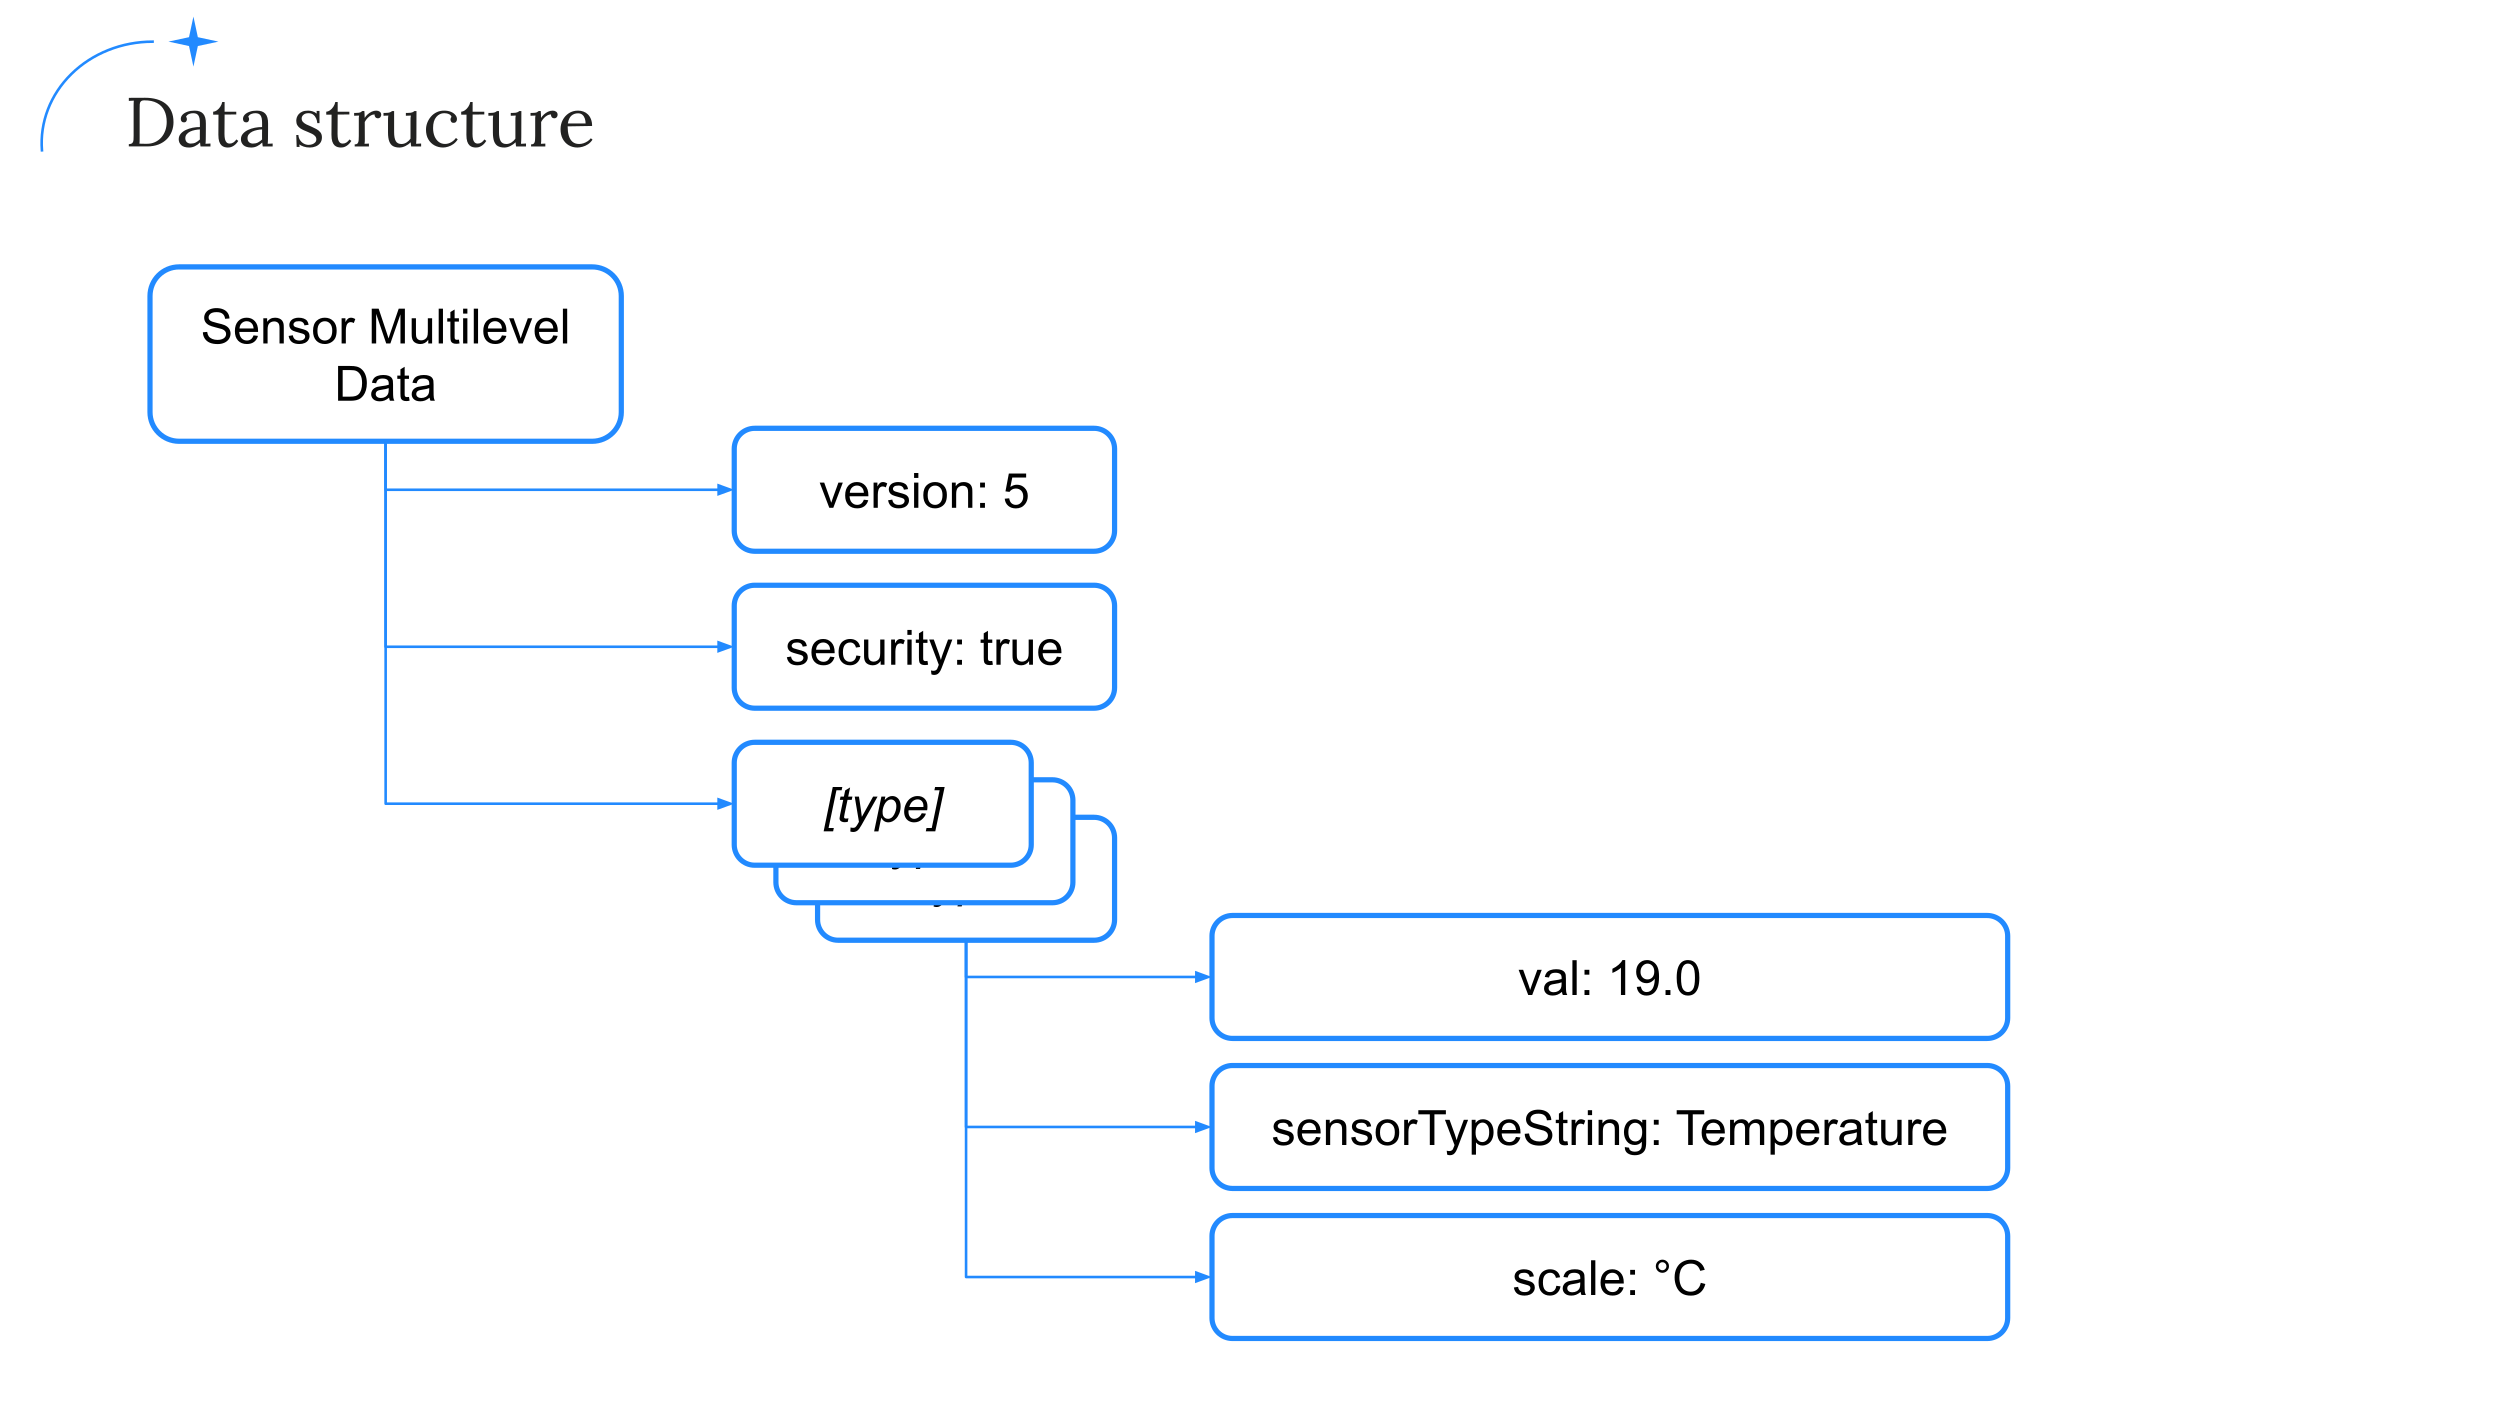 <svg version="1.1" viewBox="0.0 0.0 960.0 540.0" fill="none" stroke="none" stroke-linecap="square" stroke-miterlimit="10" xmlns:xlink="http://www.w3.org/1999/xlink" xmlns="http://www.w3.org/2000/svg"><rect x="0.0" y="0.0" width="960.0" height="540.0" fill="#333333" stroke="none"/><clipPath id="g190ea7b1188_0_60.0"><path d="m0 0l960.0 0l0 540.0l-960.0 0l0 -540.0z" clip-rule="nonzero"/></clipPath><g clip-path="url(#g190ea7b1188_0_60.0)"><path fill="#ffffff" d="m0 0l960.0 0l0 540.0l-960.0 0z" fill-rule="evenodd"/><path fill="#000000" fill-opacity="0.0" d="m16.109 57.716l0 0c-0.846 -10.781 3.248 -21.399 11.304 -29.31c8.055 -7.912 19.346 -12.406 31.17 -12.406l0 38.929z" fill-rule="evenodd"/><path fill="#000000" fill-opacity="0.0" d="m16.109 57.716l0 0c-0.846 -10.781 3.248 -21.399 11.304 -29.31c8.055 -7.912 19.346 -12.406 31.17 -12.406" fill-rule="evenodd"/><path stroke="#228aff" stroke-width="1.0" stroke-linejoin="round" stroke-linecap="butt" d="m16.109 57.716l0 0c-0.846 -10.781 3.248 -21.399 11.304 -29.31c8.055 -7.912 19.346 -12.406 31.17 -12.406" fill-rule="evenodd"/><path fill="#228aff" d="m64.669 15.979l7.908 -1.698l1.698 -7.908l1.698 7.908l7.908 1.698l-7.908 1.698l-1.698 7.908l-1.698 -7.908z" fill-rule="evenodd"/><path fill="#000000" fill-opacity="0.0" d="m48.0 21.631l623.591 0l0 44.346l-623.591 0z" fill-rule="evenodd"/><path fill="#222221" d="m49.469 55.356q1.016 -0.062 1.375 -0.469q0.375 -0.422 0.422 -1.141q0.047 -0.734 0.047 -1.672l0 -11.516q0 -0.531 0.016 -1.016q0.031 -0.5 0.062 -0.906q-0.484 0.031 -0.969 0.062q-0.469 0.016 -0.953 0.047l0 -1.172l6.281 -0.031q2.406 0 4.406 0.562q2.0 0.562 3.453 1.719q1.453 1.156 2.234 2.938q0.781 1.766 0.781 4.172q0 1.828 -0.641 3.516q-0.625 1.672 -1.906 2.969q-1.281 1.297 -3.188 2.062q-1.906 0.75 -4.406 0.75l-7.016 0l0 -0.875zm4.156 -2.266q0 0.719 -0.016 1.234q-0.016 0.5 -0.062 0.844q0.719 0.016 1.312 0.031q0.609 0.016 1.016 0.016q0.422 0 0.516 0q1.734 0 3.125 -0.641q1.406 -0.641 2.406 -1.766q1.0 -1.141 1.547 -2.672q0.547 -1.531 0.547 -3.312q0 -2.531 -0.922 -4.375q-0.906 -1.859 -2.812 -2.891q-1.891 -1.031 -4.812 -1.031q-0.984 0 -1.375 0.406q-0.391 0.391 -0.438 1.125q-0.031 0.719 -0.031 1.672l0 11.359zm23.382 3.141q-0.078 -0.453 -0.109 -0.797q-0.031 -0.344 -0.078 -0.719q-0.906 0.906 -1.969 1.422q-1.047 0.516 -2.219 0.516q-2.031 0 -3.016 -0.906q-0.984 -0.922 -0.984 -2.266q0 -1.219 0.75 -2.109q0.766 -0.891 1.969 -1.469q1.219 -0.578 2.641 -0.859q1.438 -0.281 2.766 -0.25l0 -1.656q0 -0.922 -0.156 -1.75q-0.156 -0.828 -0.688 -1.359q-0.531 -0.531 -1.703 -0.562q-0.781 -0.031 -1.594 0.297q-0.812 0.312 -1.188 1.094q0.219 0.203 0.281 0.484q0.062 0.281 0.062 0.516q0 0.328 -0.266 0.75q-0.266 0.406 -0.922 0.375q-0.562 0 -0.859 -0.375q-0.297 -0.391 -0.297 -0.938q0 -0.906 0.672 -1.625q0.688 -0.719 1.891 -1.141q1.203 -0.422 2.719 -0.422q2.234 0 3.297 1.188q1.078 1.188 1.047 3.734q0 0.984 0 1.984q0 1.0 -0.016 2.0q-0.016 1.0 -0.016 2.016q0 0.422 -0.031 0.859q-0.016 0.422 -0.062 0.953q0.469 -0.031 0.938 -0.047q0.469 -0.031 0.953 -0.062l0 1.125l-3.812 0zm-0.25 -6.531q-0.906 0.031 -1.906 0.234q-1.0 0.188 -1.844 0.594q-0.828 0.406 -1.359 1.062q-0.516 0.641 -0.484 1.578q0.047 0.984 0.641 1.484q0.609 0.484 1.438 0.484q1.094 0 1.906 -0.406q0.812 -0.422 1.609 -1.172q-0.016 -0.281 -0.016 -0.625q0 -0.359 0 -0.734q0 -0.125 0 -0.844q0.016 -0.719 0.016 -1.656zm10.724 6.953q-0.609 0 -1.25 -0.172q-0.641 -0.172 -1.188 -0.672q-0.547 -0.516 -0.875 -1.484q-0.312 -0.969 -0.312 -2.578l0.047 -7.719l-2.047 0.016l0 -1.141q0.688 -0.031 1.406 -0.516q0.719 -0.5 1.297 -1.344q0.578 -0.859 0.781 -1.875l0.906 0l0 3.734l4.484 0l0 1.047l-4.484 0.047l-0.047 7.406q0 1.203 0.188 2.047q0.203 0.828 0.656 1.266q0.453 0.422 1.188 0.422q0.734 0 1.391 -0.422q0.656 -0.438 1.156 -1.172l0.719 0.578q-0.578 0.891 -1.156 1.391q-0.562 0.5 -1.109 0.75q-0.531 0.266 -0.984 0.328q-0.453 0.062 -0.766 0.062zm13.41 -0.422q-0.078 -0.453 -0.109 -0.797q-0.031 -0.344 -0.078 -0.719q-0.906 0.906 -1.969 1.422q-1.047 0.516 -2.219 0.516q-2.031 0 -3.016 -0.906q-0.984 -0.922 -0.984 -2.266q0 -1.219 0.75 -2.109q0.766 -0.891 1.969 -1.469q1.219 -0.578 2.641 -0.859q1.438 -0.281 2.766 -0.25l0 -1.656q0 -0.922 -0.156 -1.75q-0.156 -0.828 -0.688 -1.359q-0.531 -0.531 -1.703 -0.562q-0.781 -0.031 -1.594 0.297q-0.812 0.312 -1.188 1.094q0.219 0.203 0.281 0.484q0.062 0.281 0.062 0.516q0 0.328 -0.266 0.75q-0.266 0.406 -0.922 0.375q-0.562 0 -0.859 -0.375q-0.297 -0.391 -0.297 -0.938q0 -0.906 0.672 -1.625q0.688 -0.719 1.891 -1.141q1.203 -0.422 2.719 -0.422q2.234 0 3.297 1.188q1.078 1.188 1.047 3.734q0 0.984 0 1.984q0 1.0 -0.016 2.0q-0.016 1.0 -0.016 2.016q0 0.422 -0.031 0.859q-0.016 0.422 -0.062 0.953q0.469 -0.031 0.938 -0.047q0.469 -0.031 0.953 -0.062l0 1.125l-3.812 0zm-0.25 -6.531q-0.906 0.031 -1.906 0.234q-1.0 0.188 -1.844 0.594q-0.828 0.406 -1.359 1.062q-0.516 0.641 -0.484 1.578q0.047 0.984 0.641 1.484q0.609 0.484 1.438 0.484q1.094 0 1.906 -0.406q0.812 -0.422 1.609 -1.172q-0.016 -0.281 -0.016 -0.625q0 -0.359 0 -0.734q0 -0.125 0 -0.844q0.016 -0.719 0.016 -1.656zm18.375 6.953q-1.344 0 -2.391 -0.359q-1.031 -0.359 -1.688 -0.812l0.109 0.938l-1.125 0l-0.156 -4.578l0.828 0q0.047 1.078 0.609 1.953q0.562 0.859 1.438 1.344q0.875 0.484 1.891 0.484q0.688 0 1.359 -0.219q0.672 -0.234 1.125 -0.703q0.453 -0.469 0.453 -1.188q0 -0.75 -0.453 -1.234q-0.438 -0.5 -1.156 -0.875q-0.719 -0.375 -1.547 -0.688q-0.797 -0.328 -1.594 -0.672q-0.797 -0.344 -1.484 -0.812q-0.672 -0.484 -1.078 -1.172q-0.391 -0.703 -0.391 -1.719q0 -0.562 0.203 -1.219q0.219 -0.672 0.719 -1.266q0.516 -0.609 1.391 -0.984q0.875 -0.391 2.234 -0.391q0.719 0 1.594 0.234q0.891 0.234 1.719 0.906l-0.047 -1.016l1.109 0l0 4.672l-0.844 0q-0.062 -0.938 -0.438 -1.797q-0.375 -0.875 -1.094 -1.438q-0.719 -0.578 -1.859 -0.578q-1.234 0 -1.922 0.609q-0.688 0.609 -0.688 1.406q0 0.828 0.516 1.375q0.516 0.547 1.344 0.953q0.828 0.391 1.766 0.766q1.016 0.438 1.969 0.953q0.953 0.5 1.562 1.266q0.625 0.75 0.625 1.953q0 1.328 -0.688 2.203q-0.672 0.875 -1.734 1.281q-1.047 0.422 -2.188 0.422zm11.889 0q-0.609 0 -1.25 -0.172q-0.641 -0.172 -1.188 -0.672q-0.547 -0.516 -0.875 -1.484q-0.312 -0.969 -0.312 -2.578l0.047 -7.719l-2.047 0.016l0 -1.141q0.688 -0.031 1.406 -0.516q0.719 -0.5 1.297 -1.344q0.578 -0.859 0.781 -1.875l0.906 0l0 3.734l4.484 0l0 1.047l-4.484 0.047l-0.047 7.406q0 1.203 0.188 2.047q0.203 0.828 0.656 1.266q0.453 0.422 1.188 0.422q0.734 0 1.391 -0.422q0.656 -0.438 1.156 -1.172l0.719 0.578q-0.578 0.891 -1.156 1.391q-0.562 0.5 -1.109 0.75q-0.531 0.266 -0.984 0.328q-0.453 0.062 -0.766 0.062zm5.3 -1.219q0.828 0 1.141 -0.406q0.328 -0.422 0.375 -1.156q0.062 -0.734 0.062 -1.688l0 -6.078q0 -0.438 0 -0.859q0.016 -0.422 0.109 -0.875q-0.484 0.031 -0.953 0.047q-0.469 0 -0.953 0.031l0 -1.094l0.828 0q1.156 0 1.594 -0.219q0.438 -0.234 0.734 -0.5l0.766 0q0.062 0.422 0.078 1.047q0.031 0.625 0.062 1.594q0.391 -0.672 1.078 -1.312q0.703 -0.641 1.562 -1.062q0.875 -0.422 1.828 -0.422q0.75 0 1.312 0.406q0.562 0.391 0.562 1.266q0 0.219 -0.141 0.531q-0.125 0.297 -0.422 0.531q-0.297 0.219 -0.781 0.219q-0.578 -0.031 -0.922 -0.469q-0.344 -0.438 -0.266 -1.016q-0.672 -0.031 -1.375 0.344q-0.703 0.375 -1.328 1.031q-0.609 0.641 -1.094 1.516l0.031 6.562q0 0.531 -0.016 0.953q-0.016 0.406 -0.094 0.859q0.438 -0.031 0.844 -0.031q0.406 -0.016 0.844 -0.047l0 1.094l-5.469 0l0 -0.797zm17.167 1.219q-1.438 0 -2.422 -0.531q-0.969 -0.531 -1.469 -1.812q-0.484 -1.281 -0.484 -3.469l0 -4.734q0 -0.438 0.016 -0.859q0.016 -0.422 0.094 -0.875q-0.453 0.031 -0.922 0.047q-0.469 0 -0.922 0.031l0 -1.094l0.828 0q1.156 0 1.672 -0.219q0.516 -0.234 0.812 -0.5l0.766 0l0 8.125q0 2.297 0.656 3.438q0.656 1.125 2.234 1.094q1.0 -0.016 1.922 -0.609q0.922 -0.609 1.484 -1.438l0 -6.859q0 -0.625 0.016 -1.094q0.031 -0.469 0.125 -0.922q-0.484 0.031 -0.969 0.047q-0.484 0 -0.953 0.031l0 -1.094l0.828 0q1.141 0 1.656 -0.219q0.516 -0.234 0.812 -0.5l0.781 0l-0.031 10.078q0 0.422 -0.031 1.203q-0.016 0.766 -0.078 1.297q0.484 -0.031 0.953 -0.047q0.484 -0.031 0.969 -0.062l0 1.125l-3.812 0q-0.078 -0.453 -0.125 -0.844q-0.031 -0.406 -0.062 -0.75q-0.828 0.828 -2.0 1.422q-1.172 0.594 -2.344 0.594zm16.789 0q-1.781 0 -3.297 -0.812q-1.5 -0.812 -2.391 -2.344q-0.891 -1.531 -0.891 -3.688q0 -1.391 0.5 -2.688q0.516 -1.312 1.422 -2.359q0.922 -1.062 2.203 -1.672q1.281 -0.609 2.828 -0.609q1.5 0 2.594 0.453q1.109 0.453 1.719 1.203q0.625 0.734 0.625 1.625q0 0.578 -0.328 1.0q-0.312 0.406 -0.922 0.406q-0.672 0.031 -0.953 -0.406q-0.281 -0.453 -0.281 -0.797q0 -0.266 0.078 -0.547q0.078 -0.281 0.328 -0.516q-0.219 -0.641 -0.75 -0.938q-0.531 -0.312 -1.109 -0.406q-0.562 -0.094 -0.938 -0.094q-1.812 0 -3.062 1.453q-1.234 1.453 -1.234 4.219q0 1.797 0.562 3.188q0.578 1.375 1.609 2.172q1.047 0.781 2.406 0.781q1.266 0 2.406 -0.672q1.141 -0.672 1.781 -1.625l0.703 0.531q-0.703 1.125 -1.672 1.812q-0.969 0.688 -2.0 1.0q-1.031 0.328 -1.938 0.328zm12.563 0q-0.609 0 -1.25 -0.172q-0.641 -0.172 -1.188 -0.672q-0.547 -0.516 -0.875 -1.484q-0.312 -0.969 -0.312 -2.578l0.047 -7.719l-2.047 0.016l0 -1.141q0.688 -0.031 1.406 -0.516q0.719 -0.5 1.297 -1.344q0.578 -0.859 0.781 -1.875l0.906 0l0 3.734l4.484 0l0 1.047l-4.484 0.047l-0.047 7.406q0 1.203 0.188 2.047q0.203 0.828 0.656 1.266q0.453 0.422 1.188 0.422q0.734 0 1.391 -0.422q0.656 -0.438 1.156 -1.172l0.719 0.578q-0.578 0.891 -1.156 1.391q-0.562 0.5 -1.109 0.75q-0.531 0.266 -0.984 0.328q-0.453 0.062 -0.766 0.062zm10.925 0q-1.438 0 -2.422 -0.531q-0.969 -0.531 -1.469 -1.812q-0.484 -1.281 -0.484 -3.469l0 -4.734q0 -0.438 0.016 -0.859q0.016 -0.422 0.094 -0.875q-0.453 0.031 -0.922 0.047q-0.469 0 -0.922 0.031l0 -1.094l0.828 0q1.156 0 1.672 -0.219q0.516 -0.234 0.812 -0.5l0.766 0l0 8.125q0 2.297 0.656 3.438q0.656 1.125 2.234 1.094q1.0 -0.016 1.922 -0.609q0.922 -0.609 1.484 -1.438l0 -6.859q0 -0.625 0.016 -1.094q0.031 -0.469 0.125 -0.922q-0.484 0.031 -0.969 0.047q-0.484 0 -0.953 0.031l0 -1.094l0.828 0q1.141 0 1.656 -0.219q0.516 -0.234 0.812 -0.5l0.781 0l-0.031 10.078q0 0.422 -0.031 1.203q-0.016 0.766 -0.078 1.297q0.484 -0.031 0.953 -0.047q0.484 -0.031 0.969 -0.062l0 1.125l-3.812 0q-0.078 -0.453 -0.125 -0.844q-0.031 -0.406 -0.062 -0.75q-0.828 0.828 -2.0 1.422q-1.172 0.594 -2.344 0.594zm10.289 -1.219q0.828 0 1.141 -0.406q0.328 -0.422 0.375 -1.156q0.062 -0.734 0.062 -1.688l0 -6.078q0 -0.438 0 -0.859q0.016 -0.422 0.109 -0.875q-0.484 0.031 -0.953 0.047q-0.469 0 -0.953 0.031l0 -1.094l0.828 0q1.156 0 1.594 -0.219q0.438 -0.234 0.734 -0.5l0.766 0q0.062 0.422 0.078 1.047q0.031 0.625 0.062 1.594q0.391 -0.672 1.078 -1.312q0.703 -0.641 1.562 -1.062q0.875 -0.422 1.828 -0.422q0.75 0 1.312 0.406q0.562 0.391 0.562 1.266q0 0.219 -0.141 0.531q-0.125 0.297 -0.422 0.531q-0.297 0.219 -0.781 0.219q-0.578 -0.031 -0.922 -0.469q-0.344 -0.438 -0.266 -1.016q-0.672 -0.031 -1.375 0.344q-0.703 0.375 -1.328 1.031q-0.609 0.641 -1.094 1.516l0.031 6.562q0 0.531 -0.016 0.953q-0.016 0.406 -0.094 0.859q0.438 -0.031 0.844 -0.031q0.406 -0.016 0.844 -0.047l0 1.094l-5.469 0l0 -0.797zm17.809 1.219q-1.844 0 -3.328 -0.859q-1.469 -0.875 -2.328 -2.453q-0.844 -1.594 -0.844 -3.75q0 -1.859 0.828 -3.484q0.844 -1.625 2.359 -2.625q1.531 -1.0 3.531 -1.0q1.109 0 2.078 0.359q0.984 0.359 1.719 1.094q0.75 0.734 1.172 1.844q0.438 1.094 0.438 2.594l-9.391 0.156q0 2.031 0.438 3.562q0.453 1.531 1.438 2.375q0.984 0.828 2.531 0.828q0.828 0 1.688 -0.281q0.875 -0.297 1.609 -0.797q0.75 -0.516 1.203 -1.125l0.641 0.531q-0.719 1.109 -1.734 1.781q-1.016 0.672 -2.078 0.953q-1.062 0.297 -1.969 0.297zm-3.688 -9.25l6.812 0q0 -0.953 -0.281 -1.844q-0.281 -0.891 -0.922 -1.469q-0.641 -0.578 -1.688 -0.578q-1.547 0 -2.578 0.922q-1.016 0.922 -1.344 2.969z" fill-rule="nonzero"/><path fill="#000000" fill-opacity="0.0" d="m57.601 113.649l0 0c0 -6.164 4.997 -11.16 11.16 -11.16l158.656 0c2.96 0 5.799 1.176 7.892 3.269c2.093 2.093 3.269 4.932 3.269 7.892l0 44.64c0 6.164 -4.997 11.16 -11.16 11.16l-158.656 0c-6.164 0 -11.16 -4.997 -11.16 -11.16z" fill-rule="evenodd"/><path stroke="#228aff" stroke-width="2.0" stroke-linejoin="round" stroke-linecap="butt" d="m57.601 113.649l0 0c0 -6.164 4.997 -11.16 11.16 -11.16l158.656 0c2.96 0 5.799 1.176 7.892 3.269c2.093 2.093 3.269 4.932 3.269 7.892l0 44.64c0 6.164 -4.997 11.16 -11.16 11.16l-158.656 0c-6.164 0 -11.16 -4.997 -11.16 -11.16z" fill-rule="evenodd"/><path fill="#000000" d="m77.906 127.592l1.656 -0.141q0.125 1.0 0.547 1.641q0.438 0.641 1.344 1.047q0.922 0.391 2.062 0.391q1.0 0 1.781 -0.297q0.781 -0.297 1.156 -0.812q0.375 -0.531 0.375 -1.156q0 -0.625 -0.375 -1.094q-0.359 -0.469 -1.188 -0.797q-0.547 -0.203 -2.391 -0.641q-1.828 -0.453 -2.562 -0.844q-0.969 -0.5 -1.438 -1.234q-0.469 -0.75 -0.469 -1.672q0 -1.0 0.578 -1.875q0.578 -0.891 1.672 -1.344q1.109 -0.453 2.453 -0.453q1.484 0 2.609 0.484q1.141 0.469 1.75 1.406q0.609 0.922 0.656 2.094l-1.688 0.125q-0.141 -1.266 -0.938 -1.906q-0.781 -0.656 -2.312 -0.656q-1.609 0 -2.344 0.594q-0.734 0.594 -0.734 1.422q0 0.719 0.531 1.172q0.5 0.469 2.656 0.969q2.156 0.484 2.953 0.844q1.172 0.531 1.719 1.359q0.562 0.828 0.562 1.906q0 1.062 -0.609 2.016q-0.609 0.938 -1.75 1.469q-1.141 0.516 -2.578 0.516q-1.812 0 -3.047 -0.531q-1.219 -0.531 -1.922 -1.594q-0.688 -1.062 -0.719 -2.406zm19.459 1.188l1.688 0.203q-0.406 1.484 -1.484 2.312q-1.078 0.812 -2.766 0.812q-2.125 0 -3.375 -1.297q-1.234 -1.312 -1.234 -3.672q0 -2.453 1.25 -3.797q1.266 -1.344 3.266 -1.344q1.938 0 3.156 1.328q1.234 1.312 1.234 3.703q0 0.156 0 0.438l-7.219 0q0.094 1.594 0.906 2.453q0.812 0.844 2.016 0.844q0.906 0 1.547 -0.469q0.641 -0.484 1.016 -1.516zm-5.391 -2.656l5.406 0q-0.109 -1.219 -0.625 -1.828q-0.781 -0.953 -2.031 -0.953q-1.125 0 -1.906 0.766q-0.766 0.75 -0.844 2.016zm9.141 5.766l0 -9.672l1.469 0l0 1.375q1.062 -1.594 3.078 -1.594q0.875 0 1.609 0.312q0.734 0.312 1.094 0.828q0.375 0.5 0.516 1.203q0.094 0.453 0.094 1.594l0 5.953l-1.641 0l0 -5.891q0 -1.0 -0.203 -1.484q-0.188 -0.5 -0.672 -0.797q-0.484 -0.297 -1.141 -0.297q-1.047 0 -1.812 0.672q-0.75 0.656 -0.75 2.516l0 5.281l-1.641 0zm9.719 -2.891l1.625 -0.25q0.125 0.969 0.75 1.5q0.625 0.516 1.75 0.516q1.125 0 1.672 -0.453q0.547 -0.469 0.547 -1.094q0 -0.547 -0.484 -0.875q-0.328 -0.219 -1.672 -0.547q-1.812 -0.469 -2.516 -0.797q-0.688 -0.328 -1.047 -0.906q-0.359 -0.594 -0.359 -1.312q0 -0.641 0.297 -1.188q0.297 -0.562 0.812 -0.922q0.375 -0.281 1.031 -0.469q0.672 -0.203 1.422 -0.203q1.141 0 2.0 0.328q0.859 0.328 1.266 0.891q0.422 0.562 0.578 1.5l-1.609 0.219q-0.109 -0.75 -0.641 -1.172q-0.516 -0.422 -1.469 -0.422q-1.141 0 -1.625 0.375q-0.469 0.375 -0.469 0.875q0 0.312 0.188 0.578q0.203 0.266 0.641 0.438q0.234 0.094 1.438 0.422q1.75 0.453 2.438 0.75q0.688 0.297 1.078 0.859q0.391 0.562 0.391 1.406q0 0.828 -0.484 1.547q-0.469 0.719 -1.375 1.125q-0.906 0.391 -2.047 0.391q-1.875 0 -2.875 -0.781q-0.984 -0.781 -1.25 -2.328zm9.375 -1.953q0 -2.688 1.484 -3.969q1.25 -1.078 3.047 -1.078q2.0 0 3.266 1.312q1.266 1.297 1.266 3.609q0 1.859 -0.562 2.938q-0.562 1.062 -1.641 1.656q-1.062 0.594 -2.328 0.594q-2.031 0 -3.281 -1.297q-1.25 -1.312 -1.25 -3.766zm1.688 0q0 1.859 0.797 2.797q0.812 0.922 2.047 0.922q1.219 0 2.031 -0.922q0.812 -0.938 0.812 -2.844q0 -1.797 -0.812 -2.719q-0.812 -0.922 -2.031 -0.922q-1.234 0 -2.047 0.922q-0.797 0.906 -0.797 2.766zm9.282 4.844l0 -9.672l1.469 0l0 1.469q0.562 -1.031 1.031 -1.359q0.484 -0.328 1.062 -0.328q0.828 0 1.688 0.531l-0.562 1.516q-0.609 -0.359 -1.203 -0.359q-0.547 0 -0.969 0.328q-0.422 0.328 -0.609 0.891q-0.281 0.875 -0.281 1.922l0 5.062l-1.625 0zm11.568 0l0 -13.359l2.656 0l3.156 9.453q0.438 1.328 0.641 1.984q0.234 -0.734 0.703 -2.141l3.203 -9.297l2.375 0l0 13.359l-1.703 0l0 -11.172l-3.875 11.172l-1.594 0l-3.859 -11.375l0 11.375l-1.703 0zm21.713 0l0 -1.422q-1.125 1.641 -3.062 1.641q-0.859 0 -1.609 -0.328q-0.734 -0.328 -1.094 -0.828q-0.359 -0.5 -0.5 -1.219q-0.109 -0.469 -0.109 -1.531l0 -5.984l1.641 0l0 5.359q0 1.281 0.109 1.734q0.156 0.641 0.656 1.016q0.5 0.375 1.234 0.375q0.734 0 1.375 -0.375q0.656 -0.391 0.922 -1.031q0.266 -0.656 0.266 -1.891l0 -5.188l1.641 0l0 9.672l-1.469 0zm4.001 0l0 -13.359l1.641 0l0 13.359l-1.641 0zm7.77 -1.469l0.234 1.453q-0.688 0.141 -1.234 0.141q-0.891 0 -1.391 -0.281q-0.484 -0.281 -0.688 -0.734q-0.203 -0.469 -0.203 -1.938l0 -5.578l-1.203 0l0 -1.266l1.203 0l0 -2.391l1.625 -0.984l0 3.375l1.656 0l0 1.266l-1.656 0l0 5.672q0 0.688 0.078 0.891q0.094 0.203 0.281 0.328q0.203 0.109 0.578 0.109q0.266 0 0.719 -0.062zm1.605 -10.0l0 -1.891l1.641 0l0 1.891l-1.641 0zm0 11.469l0 -9.672l1.641 0l0 9.672l-1.641 0zm4.098 0l0 -13.359l1.641 0l0 13.359l-1.641 0zm10.817 -3.109l1.688 0.203q-0.406 1.484 -1.484 2.312q-1.078 0.812 -2.766 0.812q-2.125 0 -3.375 -1.297q-1.234 -1.312 -1.234 -3.672q0 -2.453 1.25 -3.797q1.266 -1.344 3.266 -1.344q1.938 0 3.156 1.328q1.234 1.312 1.234 3.703q0 0.156 0 0.438l-7.219 0q0.094 1.594 0.906 2.453q0.812 0.844 2.016 0.844q0.906 0 1.547 -0.469q0.641 -0.484 1.016 -1.516zm-5.391 -2.656l5.406 0q-0.109 -1.219 -0.625 -1.828q-0.781 -0.953 -2.031 -0.953q-1.125 0 -1.906 0.766q-0.766 0.75 -0.844 2.016zm11.829 5.766l-3.688 -9.672l1.734 0l2.078 5.797q0.328 0.938 0.625 1.938q0.203 -0.766 0.609 -1.828l2.141 -5.906l1.688 0l-3.656 9.672l-1.531 0zm13.266 -3.109l1.688 0.203q-0.406 1.484 -1.484 2.312q-1.078 0.812 -2.766 0.812q-2.125 0 -3.375 -1.297q-1.234 -1.312 -1.234 -3.672q0 -2.453 1.25 -3.797q1.266 -1.344 3.266 -1.344q1.938 0 3.156 1.328q1.234 1.312 1.234 3.703q0 0.156 0 0.438l-7.219 0q0.094 1.594 0.906 2.453q0.812 0.844 2.016 0.844q0.906 0 1.547 -0.469q0.641 -0.484 1.016 -1.516zm-5.391 -2.656l5.406 0q-0.109 -1.219 -0.625 -1.828q-0.781 -0.953 -2.031 -0.953q-1.125 0 -1.906 0.766q-0.766 0.75 -0.844 2.016zm9.094 5.766l0 -13.359l1.641 0l0 13.359l-1.641 0z" fill-rule="nonzero"/><path fill="#000000" d="m129.823 153.888l0 -13.359l4.609 0q1.547 0 2.375 0.203q1.141 0.25 1.953 0.953q1.062 0.891 1.578 2.281q0.531 1.391 0.531 3.172q0 1.516 -0.359 2.703q-0.359 1.172 -0.922 1.938q-0.547 0.766 -1.203 1.219q-0.656 0.438 -1.594 0.672q-0.938 0.219 -2.141 0.219l-4.828 0zm1.766 -1.578l2.859 0q1.312 0 2.062 -0.234q0.75 -0.25 1.203 -0.703q0.625 -0.625 0.969 -1.688q0.359 -1.062 0.359 -2.578q0 -2.094 -0.688 -3.219q-0.688 -1.125 -1.672 -1.5q-0.703 -0.281 -2.281 -0.281l-2.812 0l0 10.203zm17.817 0.391q-0.922 0.766 -1.766 1.094q-0.828 0.312 -1.797 0.312q-1.594 0 -2.453 -0.781q-0.859 -0.781 -0.859 -1.984q0 -0.719 0.328 -1.297q0.328 -0.594 0.844 -0.938q0.531 -0.359 1.188 -0.547q0.469 -0.125 1.453 -0.25q1.984 -0.234 2.922 -0.562q0.016 -0.344 0.016 -0.422q0 -1.0 -0.469 -1.422q-0.625 -0.547 -1.875 -0.547q-1.156 0 -1.703 0.406q-0.547 0.406 -0.812 1.422l-1.609 -0.219q0.219 -1.016 0.719 -1.641q0.5 -0.641 1.453 -0.984q0.953 -0.344 2.188 -0.344q1.25 0 2.016 0.297q0.781 0.281 1.141 0.734q0.375 0.438 0.516 1.109q0.078 0.422 0.078 1.516l0 2.188q0 2.281 0.109 2.891q0.109 0.594 0.406 1.156l-1.703 0q-0.266 -0.516 -0.328 -1.188zm-0.141 -3.672q-0.891 0.375 -2.672 0.625q-1.016 0.141 -1.438 0.328q-0.422 0.188 -0.656 0.531q-0.219 0.344 -0.219 0.781q0 0.656 0.5 1.094q0.5 0.438 1.453 0.438q0.938 0 1.672 -0.406q0.75 -0.422 1.094 -1.141q0.266 -0.562 0.266 -1.641l0 -0.609zm7.782 3.391l0.234 1.453q-0.688 0.141 -1.234 0.141q-0.891 0 -1.391 -0.281q-0.484 -0.281 -0.688 -0.734q-0.203 -0.469 -0.203 -1.938l0 -5.578l-1.203 0l0 -1.266l1.203 0l0 -2.391l1.625 -0.984l0 3.375l1.656 0l0 1.266l-1.656 0l0 5.672q0 0.688 0.078 0.891q0.094 0.203 0.281 0.328q0.203 0.109 0.578 0.109q0.266 0 0.719 -0.062zm7.918 0.281q-0.922 0.766 -1.766 1.094q-0.828 0.312 -1.797 0.312q-1.594 0 -2.453 -0.781q-0.859 -0.781 -0.859 -1.984q0 -0.719 0.328 -1.297q0.328 -0.594 0.844 -0.938q0.531 -0.359 1.188 -0.547q0.469 -0.125 1.453 -0.25q1.984 -0.234 2.922 -0.562q0.016 -0.344 0.016 -0.422q0 -1.0 -0.469 -1.422q-0.625 -0.547 -1.875 -0.547q-1.156 0 -1.703 0.406q-0.547 0.406 -0.812 1.422l-1.609 -0.219q0.219 -1.016 0.719 -1.641q0.5 -0.641 1.453 -0.984q0.953 -0.344 2.188 -0.344q1.25 0 2.016 0.297q0.781 0.281 1.141 0.734q0.375 0.438 0.516 1.109q0.078 0.422 0.078 1.516l0 2.188q0 2.281 0.109 2.891q0.109 0.594 0.406 1.156l-1.703 0q-0.266 -0.516 -0.328 -1.188zm-0.141 -3.672q-0.891 0.375 -2.672 0.625q-1.016 0.141 -1.438 0.328q-0.422 0.188 -0.656 0.531q-0.219 0.344 -0.219 0.781q0 0.656 0.5 1.094q0.5 0.438 1.453 0.438q0.938 0 1.672 -0.406q0.75 -0.422 1.094 -1.141q0.266 -0.562 0.266 -1.641l0 -0.609z" fill-rule="nonzero"/><path fill="#000000" fill-opacity="0.0" d="m281.948 232.603l0 0c0 -4.346 3.523 -7.869 7.869 -7.869l130.309 0c2.087 0 4.088 0.829 5.564 2.305c1.476 1.476 2.305 3.477 2.305 5.564l0 31.475c0 4.346 -3.523 7.869 -7.869 7.869l-130.309 0c-4.346 0 -7.869 -3.523 -7.869 -7.869z" fill-rule="evenodd"/><path stroke="#228aff" stroke-width="2.0" stroke-linejoin="round" stroke-linecap="butt" d="m281.948 232.603l0 0c0 -4.346 3.523 -7.869 7.869 -7.869l130.309 0c2.087 0 4.088 0.829 5.564 2.305c1.476 1.476 2.305 3.477 2.305 5.564l0 31.475c0 4.346 -3.523 7.869 -7.869 7.869l-130.309 0c-4.346 0 -7.869 -3.523 -7.869 -7.869z" fill-rule="evenodd"/><path fill="#000000" d="m302.154 252.37l1.625 -0.25q0.125 0.969 0.75 1.5q0.625 0.516 1.75 0.516q1.125 0 1.672 -0.453q0.547 -0.469 0.547 -1.094q0 -0.547 -0.484 -0.875q-0.328 -0.219 -1.672 -0.547q-1.812 -0.469 -2.516 -0.797q-0.688 -0.328 -1.047 -0.906q-0.359 -0.594 -0.359 -1.312q0 -0.641 0.297 -1.188q0.297 -0.562 0.812 -0.922q0.375 -0.281 1.031 -0.469q0.672 -0.203 1.422 -0.203q1.141 0 2.0 0.328q0.859 0.328 1.266 0.891q0.422 0.562 0.578 1.5l-1.609 0.219q-0.109 -0.75 -0.641 -1.172q-0.516 -0.422 -1.469 -0.422q-1.141 0 -1.625 0.375q-0.469 0.375 -0.469 0.875q0 0.312 0.188 0.578q0.203 0.266 0.641 0.438q0.234 0.094 1.438 0.422q1.75 0.453 2.438 0.75q0.688 0.297 1.078 0.859q0.391 0.562 0.391 1.406q0 0.828 -0.484 1.547q-0.469 0.719 -1.375 1.125q-0.906 0.391 -2.047 0.391q-1.875 0 -2.875 -0.781q-0.984 -0.781 -1.25 -2.328zm16.609 -0.219l1.688 0.203q-0.406 1.484 -1.484 2.312q-1.078 0.812 -2.766 0.812q-2.125 0 -3.375 -1.297q-1.234 -1.312 -1.234 -3.672q0 -2.453 1.25 -3.797q1.266 -1.344 3.266 -1.344q1.938 0 3.156 1.328q1.234 1.312 1.234 3.703q0 0.156 0 0.438l-7.219 0q0.094 1.594 0.906 2.453q0.812 0.844 2.016 0.844q0.906 0 1.547 -0.469q0.641 -0.484 1.016 -1.516zm-5.391 -2.656l5.406 0q-0.109 -1.219 -0.625 -1.828q-0.781 -0.953 -2.031 -0.953q-1.125 0 -1.906 0.766q-0.766 0.75 -0.844 2.016zm15.454 2.219l1.609 0.219q-0.266 1.656 -1.359 2.609q-1.078 0.938 -2.672 0.938q-1.984 0 -3.188 -1.297q-1.203 -1.297 -1.203 -3.719q0 -1.578 0.516 -2.75q0.516 -1.172 1.578 -1.75q1.062 -0.594 2.312 -0.594q1.578 0 2.578 0.797q1.0 0.797 1.281 2.266l-1.594 0.234q-0.234 -0.969 -0.812 -1.453q-0.578 -0.5 -1.391 -0.5q-1.234 0 -2.016 0.891q-0.781 0.891 -0.781 2.812q0 1.953 0.75 2.844q0.75 0.875 1.953 0.875q0.969 0 1.609 -0.594q0.656 -0.594 0.828 -1.828zm9.344 3.547l0 -1.422q-1.125 1.641 -3.062 1.641q-0.859 0 -1.609 -0.328q-0.734 -0.328 -1.094 -0.828q-0.359 -0.5 -0.5 -1.219q-0.109 -0.469 -0.109 -1.531l0 -5.984l1.641 0l0 5.359q0 1.281 0.109 1.734q0.156 0.641 0.656 1.016q0.5 0.375 1.234 0.375q0.734 0 1.375 -0.375q0.656 -0.391 0.922 -1.031q0.266 -0.656 0.266 -1.891l0 -5.188l1.641 0l0 9.672l-1.469 0zm4.032 0l0 -9.672l1.469 0l0 1.469q0.562 -1.031 1.031 -1.359q0.484 -0.328 1.062 -0.328q0.828 0 1.688 0.531l-0.562 1.516q-0.609 -0.359 -1.203 -0.359q-0.547 0 -0.969 0.328q-0.422 0.328 -0.609 0.891q-0.281 0.875 -0.281 1.922l0 5.062l-1.625 0zm6.228 -11.469l0 -1.891l1.641 0l0 1.891l-1.641 0zm0 11.469l0 -9.672l1.641 0l0 9.672l-1.641 0zm7.723 -1.469l0.234 1.453q-0.688 0.141 -1.234 0.141q-0.891 0 -1.391 -0.281q-0.484 -0.281 -0.688 -0.734q-0.203 -0.469 -0.203 -1.938l0 -5.578l-1.203 0l0 -1.266l1.203 0l0 -2.391l1.625 -0.984l0 3.375l1.656 0l0 1.266l-1.656 0l0 5.672q0 0.688 0.078 0.891q0.094 0.203 0.281 0.328q0.203 0.109 0.578 0.109q0.266 0 0.719 -0.062zm1.527 5.188l-0.188 -1.531q0.547 0.141 0.938 0.141q0.547 0 0.875 -0.188q0.328 -0.172 0.547 -0.5q0.156 -0.25 0.5 -1.219q0.047 -0.141 0.141 -0.406l-3.672 -9.688l1.766 0l2.016 5.594q0.391 1.078 0.703 2.25q0.281 -1.125 0.672 -2.203l2.078 -5.641l1.641 0l-3.688 9.828q-0.594 1.609 -0.922 2.203q-0.438 0.812 -1.0 1.188q-0.562 0.375 -1.344 0.375q-0.484 0 -1.062 -0.203zm9.859 -11.531l0 -1.859l1.859 0l0 1.859l-1.859 0zm0 7.812l0 -1.875l1.859 0l0 1.875l-1.859 0zm13.492 -1.469l0.234 1.453q-0.688 0.141 -1.234 0.141q-0.891 0 -1.391 -0.281q-0.484 -0.281 -0.688 -0.734q-0.203 -0.469 -0.203 -1.938l0 -5.578l-1.203 0l0 -1.266l1.203 0l0 -2.391l1.625 -0.984l0 3.375l1.656 0l0 1.266l-1.656 0l0 5.672q0 0.688 0.078 0.891q0.094 0.203 0.281 0.328q0.203 0.109 0.578 0.109q0.266 0 0.719 -0.062zm1.59 1.469l0 -9.672l1.469 0l0 1.469q0.562 -1.031 1.031 -1.359q0.484 -0.328 1.062 -0.328q0.828 0 1.688 0.531l-0.562 1.516q-0.609 -0.359 -1.203 -0.359q-0.547 0 -0.969 0.328q-0.422 0.328 -0.609 0.891q-0.281 0.875 -0.281 1.922l0 5.062l-1.625 0zm12.556 0l0 -1.422q-1.125 1.641 -3.062 1.641q-0.859 0 -1.609 -0.328q-0.734 -0.328 -1.094 -0.828q-0.359 -0.5 -0.5 -1.219q-0.109 -0.469 -0.109 -1.531l0 -5.984l1.641 0l0 5.359q0 1.281 0.109 1.734q0.156 0.641 0.656 1.016q0.5 0.375 1.234 0.375q0.734 0 1.375 -0.375q0.656 -0.391 0.922 -1.031q0.266 -0.656 0.266 -1.891l0 -5.188l1.641 0l0 9.672l-1.469 0zm10.673 -3.109l1.688 0.203q-0.406 1.484 -1.484 2.312q-1.078 0.812 -2.766 0.812q-2.125 0 -3.375 -1.297q-1.234 -1.312 -1.234 -3.672q0 -2.453 1.25 -3.797q1.266 -1.344 3.266 -1.344q1.938 0 3.156 1.328q1.234 1.312 1.234 3.703q0 0.156 0 0.438l-7.219 0q0.094 1.594 0.906 2.453q0.812 0.844 2.016 0.844q0.906 0 1.547 -0.469q0.641 -0.484 1.016 -1.516zm-5.391 -2.656l5.406 0q-0.109 -1.219 -0.625 -1.828q-0.781 -0.953 -2.031 -0.953q-1.125 0 -1.906 0.766q-0.766 0.75 -0.844 2.016z" fill-rule="nonzero"/><path fill="#000000" fill-opacity="0.0" d="m148.089 169.449l0 78.898l133.858 0" fill-rule="evenodd"/><path stroke="#228aff" stroke-width="1.0" stroke-linejoin="round" stroke-linecap="butt" d="m148.089 169.449l0 78.898l127.858 0" fill-rule="evenodd"/><path fill="#228aff" stroke="#228aff" stroke-width="1.0" stroke-linecap="butt" d="m275.947 249.998l4.538 -1.652l-4.538 -1.652z" fill-rule="evenodd"/><path fill="#000000" fill-opacity="0.0" d="m465.405 417.025l0 0c0 -4.346 3.523 -7.869 7.869 -7.869l289.805 0c2.087 0 4.088 0.829 5.564 2.305c1.476 1.476 2.305 3.477 2.305 5.564l0 31.475c0 4.346 -3.523 7.869 -7.869 7.869l-289.805 0c-4.346 0 -7.869 -3.523 -7.869 -7.869z" fill-rule="evenodd"/><path stroke="#228aff" stroke-width="2.0" stroke-linejoin="round" stroke-linecap="butt" d="m465.405 417.025l0 0c0 -4.346 3.523 -7.869 7.869 -7.869l289.805 0c2.087 0 4.088 0.829 5.564 2.305c1.476 1.476 2.305 3.477 2.305 5.564l0 31.475c0 4.346 -3.523 7.869 -7.869 7.869l-289.805 0c-4.346 0 -7.869 -3.523 -7.869 -7.869z" fill-rule="evenodd"/><path fill="#000000" d="m488.786 436.792l1.625 -0.25q0.125 0.969 0.75 1.5q0.625 0.516 1.75 0.516q1.125 0 1.672 -0.453q0.547 -0.469 0.547 -1.094q0 -0.547 -0.484 -0.875q-0.328 -0.219 -1.672 -0.547q-1.812 -0.469 -2.516 -0.797q-0.688 -0.328 -1.047 -0.906q-0.359 -0.594 -0.359 -1.312q0 -0.641 0.297 -1.188q0.297 -0.562 0.812 -0.922q0.375 -0.281 1.031 -0.469q0.672 -0.203 1.422 -0.203q1.141 0 2.0 0.328q0.859 0.328 1.266 0.891q0.422 0.562 0.578 1.5l-1.609 0.219q-0.109 -0.75 -0.641 -1.172q-0.516 -0.422 -1.469 -0.422q-1.141 0 -1.625 0.375q-0.469 0.375 -0.469 0.875q0 0.312 0.188 0.578q0.203 0.266 0.641 0.438q0.234 0.094 1.438 0.422q1.75 0.453 2.438 0.75q0.688 0.297 1.078 0.859q0.391 0.562 0.391 1.406q0 0.828 -0.484 1.547q-0.469 0.719 -1.375 1.125q-0.906 0.391 -2.047 0.391q-1.875 0 -2.875 -0.781q-0.984 -0.781 -1.25 -2.328zm16.609 -0.219l1.688 0.203q-0.406 1.484 -1.484 2.312q-1.078 0.812 -2.766 0.812q-2.125 0 -3.375 -1.297q-1.234 -1.312 -1.234 -3.672q0 -2.453 1.25 -3.797q1.266 -1.344 3.266 -1.344q1.938 0 3.156 1.328q1.234 1.312 1.234 3.703q0 0.156 0 0.438l-7.219 0q0.094 1.594 0.906 2.453q0.812 0.844 2.016 0.844q0.906 0 1.547 -0.469q0.641 -0.484 1.016 -1.516zm-5.391 -2.656l5.406 0q-0.109 -1.219 -0.625 -1.828q-0.781 -0.953 -2.031 -0.953q-1.125 0 -1.906 0.766q-0.766 0.75 -0.844 2.016zm9.141 5.766l0 -9.672l1.469 0l0 1.375q1.062 -1.594 3.078 -1.594q0.875 0 1.609 0.312q0.734 0.312 1.094 0.828q0.375 0.5 0.516 1.203q0.094 0.453 0.094 1.594l0 5.953l-1.641 0l0 -5.891q0 -1.0 -0.203 -1.484q-0.188 -0.5 -0.672 -0.797q-0.484 -0.297 -1.141 -0.297q-1.047 0 -1.812 0.672q-0.75 0.656 -0.75 2.516l0 5.281l-1.641 0zm9.719 -2.891l1.625 -0.25q0.125 0.969 0.75 1.5q0.625 0.516 1.75 0.516q1.125 0 1.672 -0.453q0.547 -0.469 0.547 -1.094q0 -0.547 -0.484 -0.875q-0.328 -0.219 -1.672 -0.547q-1.812 -0.469 -2.516 -0.797q-0.688 -0.328 -1.047 -0.906q-0.359 -0.594 -0.359 -1.312q0 -0.641 0.297 -1.188q0.297 -0.562 0.812 -0.922q0.375 -0.281 1.031 -0.469q0.672 -0.203 1.422 -0.203q1.141 0 2.0 0.328q0.859 0.328 1.266 0.891q0.422 0.562 0.578 1.5l-1.609 0.219q-0.109 -0.75 -0.641 -1.172q-0.516 -0.422 -1.469 -0.422q-1.141 0 -1.625 0.375q-0.469 0.375 -0.469 0.875q0 0.312 0.188 0.578q0.203 0.266 0.641 0.438q0.234 0.094 1.438 0.422q1.75 0.453 2.438 0.75q0.688 0.297 1.078 0.859q0.391 0.562 0.391 1.406q0 0.828 -0.484 1.547q-0.469 0.719 -1.375 1.125q-0.906 0.391 -2.047 0.391q-1.875 0 -2.875 -0.781q-0.984 -0.781 -1.25 -2.328zm9.375 -1.953q0 -2.688 1.484 -3.969q1.25 -1.078 3.047 -1.078q2.0 0 3.266 1.312q1.266 1.297 1.266 3.609q0 1.859 -0.562 2.938q-0.562 1.062 -1.641 1.656q-1.062 0.594 -2.328 0.594q-2.031 0 -3.281 -1.297q-1.25 -1.312 -1.25 -3.766zm1.688 0q0 1.859 0.797 2.797q0.812 0.922 2.047 0.922q1.219 0 2.031 -0.922q0.812 -0.938 0.812 -2.844q0 -1.797 -0.812 -2.719q-0.812 -0.922 -2.031 -0.922q-1.234 0 -2.047 0.922q-0.797 0.906 -0.797 2.766zm9.282 4.844l0 -9.672l1.469 0l0 1.469q0.562 -1.031 1.031 -1.359q0.484 -0.328 1.062 -0.328q0.828 0 1.688 0.531l-0.562 1.516q-0.609 -0.359 -1.203 -0.359q-0.547 0 -0.969 0.328q-0.422 0.328 -0.609 0.891q-0.281 0.875 -0.281 1.922l0 5.062l-1.625 0zm9.838 0l0 -11.781l-4.406 0l0 -1.578l10.578 0l0 1.578l-4.406 0l0 11.781l-1.766 0zm6.679 3.719l-0.188 -1.531q0.547 0.141 0.938 0.141q0.547 0 0.875 -0.188q0.328 -0.172 0.547 -0.5q0.156 -0.25 0.5 -1.219q0.047 -0.141 0.141 -0.406l-3.672 -9.688l1.766 0l2.016 5.594q0.391 1.078 0.703 2.25q0.281 -1.125 0.672 -2.203l2.078 -5.641l1.641 0l-3.688 9.828q-0.594 1.609 -0.922 2.203q-0.438 0.812 -1.0 1.188q-0.562 0.375 -1.344 0.375q-0.484 0 -1.062 -0.203zm9.406 -0.016l0 -13.375l1.484 0l0 1.25q0.531 -0.734 1.188 -1.094q0.672 -0.375 1.625 -0.375q1.234 0 2.172 0.641q0.953 0.625 1.438 1.797q0.484 1.156 0.484 2.547q0 1.484 -0.531 2.672q-0.531 1.188 -1.547 1.828q-1.016 0.625 -2.141 0.625q-0.812 0 -1.469 -0.344q-0.656 -0.344 -1.062 -0.875l0 4.703l-1.641 0zm1.484 -8.484q0 1.859 0.75 2.766q0.766 0.891 1.828 0.891q1.094 0 1.875 -0.922q0.781 -0.938 0.781 -2.875q0 -1.844 -0.766 -2.766q-0.75 -0.922 -1.812 -0.922q-1.047 0 -1.859 0.984q-0.797 0.969 -0.797 2.844zm15.516 1.672l1.688 0.203q-0.406 1.484 -1.484 2.312q-1.078 0.812 -2.766 0.812q-2.125 0 -3.375 -1.297q-1.234 -1.312 -1.234 -3.672q0 -2.453 1.25 -3.797q1.266 -1.344 3.266 -1.344q1.938 0 3.156 1.328q1.234 1.312 1.234 3.703q0 0.156 0 0.438l-7.219 0q0.094 1.594 0.906 2.453q0.812 0.844 2.016 0.844q0.906 0 1.547 -0.469q0.641 -0.484 1.016 -1.516zm-5.391 -2.656l5.406 0q-0.109 -1.219 -0.625 -1.828q-0.781 -0.953 -2.031 -0.953q-1.125 0 -1.906 0.766q-0.766 0.75 -0.844 2.016zm8.751 1.469l1.656 -0.141q0.125 1.0 0.547 1.641q0.438 0.641 1.344 1.047q0.922 0.391 2.062 0.391q1.0 0 1.781 -0.297q0.781 -0.297 1.156 -0.812q0.375 -0.531 0.375 -1.156q0 -0.625 -0.375 -1.094q-0.359 -0.469 -1.188 -0.797q-0.547 -0.203 -2.391 -0.641q-1.828 -0.453 -2.562 -0.844q-0.969 -0.5 -1.438 -1.234q-0.469 -0.75 -0.469 -1.672q0 -1.0 0.578 -1.875q0.578 -0.891 1.672 -1.344q1.109 -0.453 2.453 -0.453q1.484 0 2.609 0.484q1.141 0.469 1.75 1.406q0.609 0.922 0.656 2.094l-1.688 0.125q-0.141 -1.266 -0.938 -1.906q-0.781 -0.656 -2.312 -0.656q-1.609 0 -2.344 0.594q-0.734 0.594 -0.734 1.422q0 0.719 0.531 1.172q0.5 0.469 2.656 0.969q2.156 0.484 2.953 0.844q1.172 0.531 1.719 1.359q0.562 0.828 0.562 1.906q0 1.062 -0.609 2.016q-0.609 0.938 -1.75 1.469q-1.141 0.516 -2.578 0.516q-1.812 0 -3.047 -0.531q-1.219 -0.531 -1.922 -1.594q-0.688 -1.062 -0.719 -2.406zm16.412 2.828l0.234 1.453q-0.688 0.141 -1.234 0.141q-0.891 0 -1.391 -0.281q-0.484 -0.281 -0.688 -0.734q-0.203 -0.469 -0.203 -1.938l0 -5.578l-1.203 0l0 -1.266l1.203 0l0 -2.391l1.625 -0.984l0 3.375l1.656 0l0 1.266l-1.656 0l0 5.672q0 0.688 0.078 0.891q0.094 0.203 0.281 0.328q0.203 0.109 0.578 0.109q0.266 0 0.719 -0.062zm1.59 1.469l0 -9.672l1.469 0l0 1.469q0.562 -1.031 1.031 -1.359q0.484 -0.328 1.062 -0.328q0.828 0 1.688 0.531l-0.562 1.516q-0.609 -0.359 -1.203 -0.359q-0.547 0 -0.969 0.328q-0.422 0.328 -0.609 0.891q-0.281 0.875 -0.281 1.922l0 5.062l-1.625 0zm6.228 -11.469l0 -1.891l1.641 0l0 1.891l-1.641 0zm0 11.469l0 -9.672l1.641 0l0 9.672l-1.641 0zm4.145 0l0 -9.672l1.469 0l0 1.375q1.062 -1.594 3.078 -1.594q0.875 0 1.609 0.312q0.734 0.312 1.094 0.828q0.375 0.5 0.516 1.203q0.094 0.453 0.094 1.594l0 5.953l-1.641 0l0 -5.891q0 -1.0 -0.203 -1.484q-0.188 -0.5 -0.672 -0.797q-0.484 -0.297 -1.141 -0.297q-1.047 0 -1.812 0.672q-0.75 0.656 -0.75 2.516l0 5.281l-1.641 0zm10.063 0.797l1.594 0.234q0.109 0.75 0.562 1.078q0.609 0.453 1.672 0.453q1.141 0 1.75 -0.453q0.625 -0.453 0.844 -1.266q0.125 -0.5 0.109 -2.109q-1.062 1.266 -2.672 1.266q-2.0 0 -3.094 -1.438q-1.094 -1.438 -1.094 -3.453q0 -1.391 0.5 -2.562q0.516 -1.172 1.453 -1.797q0.953 -0.641 2.25 -0.641q1.703 0 2.812 1.375l0 -1.156l1.516 0l0 8.359q0 2.266 -0.469 3.203q-0.453 0.938 -1.453 1.484q-0.984 0.547 -2.453 0.547q-1.719 0 -2.797 -0.781q-1.062 -0.766 -1.031 -2.344zm1.359 -5.812q0 1.906 0.75 2.781q0.766 0.875 1.906 0.875q1.125 0 1.891 -0.859q0.766 -0.875 0.766 -2.734q0 -1.781 -0.797 -2.672q-0.781 -0.906 -1.891 -0.906q-1.094 0 -1.859 0.891q-0.766 0.875 -0.766 2.625zm9.782 -2.797l0 -1.859l1.859 0l0 1.859l-1.859 0zm0 7.812l0 -1.875l1.859 0l0 1.875l-1.859 0zm13.186 0l0 -11.781l-4.406 0l0 -1.578l10.578 0l0 1.578l-4.406 0l0 11.781l-1.766 0zm12.343 -3.109l1.688 0.203q-0.406 1.484 -1.484 2.312q-1.078 0.812 -2.766 0.812q-2.125 0 -3.375 -1.297q-1.234 -1.312 -1.234 -3.672q0 -2.453 1.25 -3.797q1.266 -1.344 3.266 -1.344q1.938 0 3.156 1.328q1.234 1.312 1.234 3.703q0 0.156 0 0.438l-7.219 0q0.094 1.594 0.906 2.453q0.812 0.844 2.016 0.844q0.906 0 1.547 -0.469q0.641 -0.484 1.016 -1.516zm-5.391 -2.656l5.406 0q-0.109 -1.219 -0.625 -1.828q-0.781 -0.953 -2.031 -0.953q-1.125 0 -1.906 0.766q-0.766 0.75 -0.844 2.016zm9.141 5.766l0 -9.672l1.469 0l0 1.359q0.453 -0.719 1.203 -1.141q0.766 -0.438 1.719 -0.438q1.078 0 1.766 0.453q0.688 0.438 0.969 1.234q1.156 -1.688 2.984 -1.688q1.453 0 2.219 0.797q0.781 0.797 0.781 2.453l0 6.641l-1.641 0l0 -6.094q0 -0.984 -0.156 -1.406q-0.156 -0.438 -0.578 -0.703q-0.422 -0.266 -0.984 -0.266q-1.016 0 -1.688 0.688q-0.672 0.672 -0.672 2.156l0 5.625l-1.641 0l0 -6.281q0 -1.094 -0.406 -1.641q-0.406 -0.547 -1.312 -0.547q-0.688 0 -1.281 0.359q-0.594 0.359 -0.859 1.062q-0.25 0.703 -0.25 2.031l0 5.016l-1.641 0zm15.541 3.703l0 -13.375l1.484 0l0 1.25q0.531 -0.734 1.188 -1.094q0.672 -0.375 1.625 -0.375q1.234 0 2.172 0.641q0.953 0.625 1.438 1.797q0.484 1.156 0.484 2.547q0 1.484 -0.531 2.672q-0.531 1.188 -1.547 1.828q-1.016 0.625 -2.141 0.625q-0.812 0 -1.469 -0.344q-0.656 -0.344 -1.062 -0.875l0 4.703l-1.641 0zm1.484 -8.484q0 1.859 0.75 2.766q0.766 0.891 1.828 0.891q1.094 0 1.875 -0.922q0.781 -0.938 0.781 -2.875q0 -1.844 -0.766 -2.766q-0.75 -0.922 -1.812 -0.922q-1.047 0 -1.859 0.984q-0.797 0.969 -0.797 2.844zm15.516 1.672l1.688 0.203q-0.406 1.484 -1.484 2.312q-1.078 0.812 -2.766 0.812q-2.125 0 -3.375 -1.297q-1.234 -1.312 -1.234 -3.672q0 -2.453 1.25 -3.797q1.266 -1.344 3.266 -1.344q1.938 0 3.156 1.328q1.234 1.312 1.234 3.703q0 0.156 0 0.438l-7.219 0q0.094 1.594 0.906 2.453q0.812 0.844 2.016 0.844q0.906 0 1.547 -0.469q0.641 -0.484 1.016 -1.516zm-5.391 -2.656l5.406 0q-0.109 -1.219 -0.625 -1.828q-0.781 -0.953 -2.031 -0.953q-1.125 0 -1.906 0.766q-0.766 0.75 -0.844 2.016zm9.126 5.766l0 -9.672l1.469 0l0 1.469q0.562 -1.031 1.031 -1.359q0.484 -0.328 1.062 -0.328q0.828 0 1.688 0.531l-0.562 1.516q-0.609 -0.359 -1.203 -0.359q-0.547 0 -0.969 0.328q-0.422 0.328 -0.609 0.891q-0.281 0.875 -0.281 1.922l0 5.062l-1.625 0zm12.541 -1.188q-0.922 0.766 -1.766 1.094q-0.828 0.312 -1.797 0.312q-1.594 0 -2.453 -0.781q-0.859 -0.781 -0.859 -1.984q0 -0.719 0.328 -1.297q0.328 -0.594 0.844 -0.938q0.531 -0.359 1.188 -0.547q0.469 -0.125 1.453 -0.25q1.984 -0.234 2.922 -0.562q0.016 -0.344 0.016 -0.422q0 -1.0 -0.469 -1.422q-0.625 -0.547 -1.875 -0.547q-1.156 0 -1.703 0.406q-0.547 0.406 -0.812 1.422l-1.609 -0.219q0.219 -1.016 0.719 -1.641q0.5 -0.641 1.453 -0.984q0.953 -0.344 2.188 -0.344q1.25 0 2.016 0.297q0.781 0.281 1.141 0.734q0.375 0.438 0.516 1.109q0.078 0.422 0.078 1.516l0 2.188q0 2.281 0.109 2.891q0.109 0.594 0.406 1.156l-1.703 0q-0.266 -0.516 -0.328 -1.188zm-0.141 -3.672q-0.891 0.375 -2.672 0.625q-1.016 0.141 -1.438 0.328q-0.422 0.188 -0.656 0.531q-0.219 0.344 -0.219 0.781q0 0.656 0.5 1.094q0.5 0.438 1.453 0.438q0.938 0 1.672 -0.406q0.75 -0.422 1.094 -1.141q0.266 -0.562 0.266 -1.641l0 -0.609zm7.782 3.391l0.234 1.453q-0.688 0.141 -1.234 0.141q-0.891 0 -1.391 -0.281q-0.484 -0.281 -0.688 -0.734q-0.203 -0.469 -0.203 -1.938l0 -5.578l-1.203 0l0 -1.266l1.203 0l0 -2.391l1.625 -0.984l0 3.375l1.656 0l0 1.266l-1.656 0l0 5.672q0 0.688 0.078 0.891q0.094 0.203 0.281 0.328q0.203 0.109 0.578 0.109q0.266 0 0.719 -0.062zm7.933 1.469l0 -1.422q-1.125 1.641 -3.062 1.641q-0.859 0 -1.609 -0.328q-0.734 -0.328 -1.094 -0.828q-0.359 -0.5 -0.5 -1.219q-0.109 -0.469 -0.109 -1.531l0 -5.984l1.641 0l0 5.359q0 1.281 0.109 1.734q0.156 0.641 0.656 1.016q0.5 0.375 1.234 0.375q0.734 0 1.375 -0.375q0.656 -0.391 0.922 -1.031q0.266 -0.656 0.266 -1.891l0 -5.188l1.641 0l0 9.672l-1.469 0zm4.032 0l0 -9.672l1.469 0l0 1.469q0.562 -1.031 1.031 -1.359q0.484 -0.328 1.062 -0.328q0.828 0 1.688 0.531l-0.562 1.516q-0.609 -0.359 -1.203 -0.359q-0.547 0 -0.969 0.328q-0.422 0.328 -0.609 0.891q-0.281 0.875 -0.281 1.922l0 5.062l-1.625 0zm12.853 -3.109l1.688 0.203q-0.406 1.484 -1.484 2.312q-1.078 0.812 -2.766 0.812q-2.125 0 -3.375 -1.297q-1.234 -1.312 -1.234 -3.672q0 -2.453 1.25 -3.797q1.266 -1.344 3.266 -1.344q1.938 0 3.156 1.328q1.234 1.312 1.234 3.703q0 0.156 0 0.438l-7.219 0q0.094 1.594 0.906 2.453q0.812 0.844 2.016 0.844q0.906 0 1.547 -0.469q0.641 -0.484 1.016 -1.516zm-5.391 -2.656l5.406 0q-0.109 -1.219 -0.625 -1.828q-0.781 -0.953 -2.031 -0.953q-1.125 0 -1.906 0.766q-0.766 0.75 -0.844 2.016z" fill-rule="nonzero"/><path fill="#000000" fill-opacity="0.0" d="m370.971 361.048l0 71.717l94.425 0" fill-rule="evenodd"/><path stroke="#228aff" stroke-width="1.0" stroke-linejoin="round" stroke-linecap="butt" d="m370.971 361.048l0 71.717l88.425 0" fill-rule="evenodd"/><path fill="#228aff" stroke="#228aff" stroke-width="1.0" stroke-linecap="butt" d="m459.396 434.417l4.538 -1.652l-4.538 -1.652z" fill-rule="evenodd"/><path fill="#000000" fill-opacity="0.0" d="m148.089 169.449l0 139.181l133.858 0" fill-rule="evenodd"/><path stroke="#228aff" stroke-width="1.0" stroke-linejoin="round" stroke-linecap="butt" d="m148.089 169.449l0 139.181l127.858 0" fill-rule="evenodd"/><path fill="#228aff" stroke="#228aff" stroke-width="1.0" stroke-linecap="butt" d="m275.947 310.282l4.538 -1.652l-4.538 -1.652z" fill-rule="evenodd"/><path fill="#ffffff" d="m313.947 321.713l0 0c0 -4.345 3.522 -7.867 7.867 -7.867l98.313 0c2.086 0 4.088 0.829 5.563 2.304c1.475 1.475 2.304 3.476 2.304 5.563l0 31.468c0 4.345 -3.522 7.867 -7.867 7.867l-98.313 0c-4.345 0 -7.867 -3.522 -7.867 -7.867z" fill-rule="evenodd"/><path stroke="#228aff" stroke-width="2.0" stroke-linejoin="round" stroke-linecap="butt" d="m313.947 321.713l0 0c0 -4.345 3.522 -7.867 7.867 -7.867l98.313 0c2.086 0 4.088 0.829 5.563 2.304c1.475 1.475 2.304 3.476 2.304 5.563l0 31.468c0 4.345 -3.522 7.867 -7.867 7.867l-98.313 0c-4.345 0 -7.867 -3.522 -7.867 -7.867z" fill-rule="evenodd"/><path fill="#000000" d="m357.808 343.024l-0.266 1.359q-0.594 0.141 -1.156 0.141q-0.984 0 -1.562 -0.469q-0.438 -0.375 -0.438 -1.0q0 -0.312 0.234 -1.469l1.172 -5.625l-1.297 0l0.266 -1.266l1.297 0l0.5 -2.375l1.891 -1.141l-0.734 3.516l1.625 0l-0.281 1.266l-1.609 0l-1.125 5.359q-0.203 1.016 -0.203 1.219q0 0.281 0.156 0.438q0.172 0.156 0.562 0.156q0.547 0 0.969 -0.109zm0.715 5.078l0.094 -1.547q0.516 0.141 1.0 0.141q0.5 0 0.812 -0.219q0.406 -0.312 0.875 -1.141l0.531 -0.938l-1.625 -9.703l1.625 0l0.734 4.891q0.219 1.453 0.375 2.891l4.328 -7.781l1.719 0l-6.172 10.953q-0.891 1.609 -1.594 2.125q-0.688 0.516 -1.578 0.516q-0.578 0 -1.125 -0.188zm9.141 -0.031l2.797 -13.375l1.516 0l-0.281 1.344q0.844 -0.875 1.516 -1.219q0.672 -0.344 1.422 -0.344q1.375 0 2.281 1.016q0.922 1.0 0.922 2.875q0 1.516 -0.5 2.766q-0.5 1.234 -1.234 2.0q-0.719 0.75 -1.469 1.109q-0.75 0.344 -1.531 0.344q-1.75 0 -2.703 -1.766l-1.094 5.25l-1.641 0zm3.25 -7.656q0 1.078 0.156 1.5q0.234 0.594 0.75 0.969q0.516 0.359 1.203 0.359q1.422 0 2.297 -1.594q0.875 -1.609 0.875 -3.281q0 -1.219 -0.594 -1.891q-0.578 -0.672 -1.453 -0.672q-0.625 0 -1.172 0.344q-0.531 0.328 -1.0 0.984q-0.453 0.656 -0.766 1.609q-0.297 0.953 -0.297 1.672zm15.032 0.672l1.609 0.156q-0.344 1.188 -1.594 2.266q-1.234 1.078 -2.969 1.078q-1.062 0 -1.969 -0.5q-0.891 -0.5 -1.359 -1.438q-0.469 -0.953 -0.469 -2.156q0 -1.594 0.734 -3.078q0.734 -1.484 1.891 -2.203q1.172 -0.734 2.531 -0.734q1.734 0 2.766 1.078q1.031 1.062 1.031 2.922q0 0.719 -0.125 1.469l-7.125 0q-0.047 0.281 -0.047 0.5q0 1.359 0.625 2.078q0.625 0.719 1.531 0.719q0.844 0 1.656 -0.547q0.828 -0.562 1.281 -1.609zm-4.781 -2.406l5.422 0q0.016 -0.25 0.016 -0.359q0 -1.234 -0.625 -1.891q-0.625 -0.672 -1.594 -0.672q-1.062 0 -1.938 0.734q-0.859 0.719 -1.281 2.188z" fill-rule="nonzero"/><path fill="#ffffff" d="m297.947 307.312l0 0c0 -4.345 3.522 -7.867 7.867 -7.867l98.313 0c2.086 0 4.088 0.829 5.563 2.304c1.475 1.475 2.304 3.476 2.304 5.563l0 31.468c0 4.345 -3.522 7.867 -7.867 7.867l-98.313 0c-4.345 0 -7.867 -3.522 -7.867 -7.867z" fill-rule="evenodd"/><path stroke="#228aff" stroke-width="2.0" stroke-linejoin="round" stroke-linecap="butt" d="m297.947 307.312l0 0c0 -4.345 3.522 -7.867 7.867 -7.867l98.313 0c2.086 0 4.088 0.829 5.563 2.304c1.475 1.475 2.304 3.476 2.304 5.563l0 31.468c0 4.345 -3.522 7.867 -7.867 7.867l-98.313 0c-4.345 0 -7.867 -3.522 -7.867 -7.867z" fill-rule="evenodd"/><path fill="#000000" d="m341.808 328.622l-0.266 1.359q-0.594 0.141 -1.156 0.141q-0.984 0 -1.562 -0.469q-0.438 -0.375 -0.438 -1.0q0 -0.312 0.234 -1.469l1.172 -5.625l-1.297 0l0.266 -1.266l1.297 0l0.5 -2.375l1.891 -1.141l-0.734 3.516l1.625 0l-0.281 1.266l-1.609 0l-1.125 5.359q-0.203 1.016 -0.203 1.219q0 0.281 0.156 0.438q0.172 0.156 0.562 0.156q0.547 0 0.969 -0.109zm0.715 5.078l0.094 -1.547q0.516 0.141 1.0 0.141q0.5 0 0.812 -0.219q0.406 -0.312 0.875 -1.141l0.531 -0.938l-1.625 -9.703l1.625 0l0.734 4.891q0.219 1.453 0.375 2.891l4.328 -7.781l1.719 0l-6.172 10.953q-0.891 1.609 -1.594 2.125q-0.688 0.516 -1.578 0.516q-0.578 0 -1.125 -0.188zm9.141 -0.031l2.797 -13.375l1.516 0l-0.281 1.344q0.844 -0.875 1.516 -1.219q0.672 -0.344 1.422 -0.344q1.375 0 2.281 1.016q0.922 1.0 0.922 2.875q0 1.516 -0.5 2.766q-0.5 1.234 -1.234 2.0q-0.719 0.75 -1.469 1.109q-0.75 0.344 -1.531 0.344q-1.75 0 -2.703 -1.766l-1.094 5.25l-1.641 0zm3.25 -7.656q0 1.078 0.156 1.5q0.234 0.594 0.75 0.969q0.516 0.359 1.203 0.359q1.422 0 2.297 -1.594q0.875 -1.609 0.875 -3.281q0 -1.219 -0.594 -1.891q-0.578 -0.672 -1.453 -0.672q-0.625 0 -1.172 0.344q-0.531 0.328 -1.0 0.984q-0.453 0.656 -0.766 1.609q-0.297 0.953 -0.297 1.672zm15.032 0.672l1.609 0.156q-0.344 1.188 -1.594 2.266q-1.234 1.078 -2.969 1.078q-1.062 0 -1.969 -0.5q-0.891 -0.5 -1.359 -1.438q-0.469 -0.953 -0.469 -2.156q0 -1.594 0.734 -3.078q0.734 -1.484 1.891 -2.203q1.172 -0.734 2.531 -0.734q1.734 0 2.766 1.078q1.031 1.062 1.031 2.922q0 0.719 -0.125 1.469l-7.125 0q-0.047 0.281 -0.047 0.5q0 1.359 0.625 2.078q0.625 0.719 1.531 0.719q0.844 0 1.656 -0.547q0.828 -0.562 1.281 -1.609zm-4.781 -2.406l5.422 0q0.016 -0.25 0.016 -0.359q0 -1.234 -0.625 -1.891q-0.625 -0.672 -1.594 -0.672q-1.062 0 -1.938 0.734q-0.859 0.719 -1.281 2.188z" fill-rule="nonzero"/><path fill="#ffffff" d="m281.947 292.91l0 0c0 -4.345 3.522 -7.867 7.867 -7.867l98.313 0c2.086 0 4.088 0.829 5.563 2.304c1.475 1.475 2.304 3.476 2.304 5.563l0 31.468c0 4.345 -3.522 7.867 -7.867 7.867l-98.313 0c-4.345 0 -7.867 -3.522 -7.867 -7.867z" fill-rule="evenodd"/><path stroke="#228aff" stroke-width="2.0" stroke-linejoin="round" stroke-linecap="butt" d="m281.947 292.91l0 0c0 -4.345 3.522 -7.867 7.867 -7.867l98.313 0c2.086 0 4.088 0.829 5.563 2.304c1.475 1.475 2.304 3.476 2.304 5.563l0 31.468c0 4.345 -3.522 7.867 -7.867 7.867l-98.313 0c-4.345 0 -7.867 -3.522 -7.867 -7.867z" fill-rule="evenodd"/><path fill="#000000" d="m316.281 319.22l3.5 -17.016l3.672 0l-0.266 1.266l-2.0 0l-3.016 14.484l2.016 0l-0.266 1.266l-3.641 0zm9.527 -5.0l-0.266 1.359q-0.594 0.141 -1.156 0.141q-0.984 0 -1.562 -0.469q-0.438 -0.375 -0.438 -1.0q0 -0.312 0.234 -1.469l1.172 -5.625l-1.297 0l0.266 -1.266l1.297 0l0.5 -2.375l1.891 -1.141l-0.734 3.516l1.625 0l-0.281 1.266l-1.609 0l-1.125 5.359q-0.203 1.016 -0.203 1.219q0 0.281 0.156 0.438q0.172 0.156 0.562 0.156q0.547 0 0.969 -0.109zm0.715 5.078l0.094 -1.547q0.516 0.141 1.0 0.141q0.5 0 0.812 -0.219q0.406 -0.312 0.875 -1.141l0.531 -0.938l-1.625 -9.703l1.625 0l0.734 4.891q0.219 1.453 0.375 2.891l4.328 -7.781l1.719 0l-6.172 10.953q-0.891 1.609 -1.594 2.125q-0.688 0.516 -1.578 0.516q-0.578 0 -1.125 -0.188zm9.141 -0.031l2.797 -13.375l1.516 0l-0.281 1.344q0.844 -0.875 1.516 -1.219q0.672 -0.344 1.422 -0.344q1.375 0 2.281 1.016q0.922 1.0 0.922 2.875q0 1.516 -0.5 2.766q-0.5 1.234 -1.234 2.0q-0.719 0.75 -1.469 1.109q-0.75 0.344 -1.531 0.344q-1.75 0 -2.703 -1.766l-1.094 5.25l-1.641 0zm3.25 -7.656q0 1.078 0.156 1.5q0.234 0.594 0.75 0.969q0.516 0.359 1.203 0.359q1.422 0 2.297 -1.594q0.875 -1.609 0.875 -3.281q0 -1.219 -0.594 -1.891q-0.578 -0.672 -1.453 -0.672q-0.625 0 -1.172 0.344q-0.531 0.328 -1.0 0.984q-0.453 0.656 -0.766 1.609q-0.297 0.953 -0.297 1.672zm15.032 0.672l1.609 0.156q-0.344 1.188 -1.594 2.266q-1.234 1.078 -2.969 1.078q-1.062 0 -1.969 -0.5q-0.891 -0.5 -1.359 -1.438q-0.469 -0.953 -0.469 -2.156q0 -1.594 0.734 -3.078q0.734 -1.484 1.891 -2.203q1.172 -0.734 2.531 -0.734q1.734 0 2.766 1.078q1.031 1.062 1.031 2.922q0 0.719 -0.125 1.469l-7.125 0q-0.047 0.281 -0.047 0.5q0 1.359 0.625 2.078q0.625 0.719 1.531 0.719q0.844 0 1.656 -0.547q0.828 -0.562 1.281 -1.609zm-4.781 -2.406l5.422 0q0.016 -0.25 0.016 -0.359q0 -1.234 -0.625 -1.891q-0.625 -0.672 -1.594 -0.672q-1.062 0 -1.938 0.734q-0.859 0.719 -1.281 2.188zm9.985 9.344l-3.641 0l0.266 -1.266l2.016 0l3.016 -14.484l-2.0 0l0.266 -1.266l3.672 0l-3.594 17.016z" fill-rule="nonzero"/><path fill="#000000" fill-opacity="0.0" d="m281.948 172.336l0 0c0 -4.346 3.523 -7.869 7.869 -7.869l130.309 0c2.087 0 4.088 0.829 5.564 2.305c1.476 1.476 2.305 3.477 2.305 5.564l0 31.475c0 4.346 -3.523 7.869 -7.869 7.869l-130.309 0c-4.346 0 -7.869 -3.523 -7.869 -7.869z" fill-rule="evenodd"/><path stroke="#228aff" stroke-width="2.0" stroke-linejoin="round" stroke-linecap="butt" d="m281.948 172.336l0 0c0 -4.346 3.523 -7.869 7.869 -7.869l130.309 0c2.087 0 4.088 0.829 5.564 2.305c1.476 1.476 2.305 3.477 2.305 5.564l0 31.475c0 4.346 -3.523 7.869 -7.869 7.869l-130.309 0c-4.346 0 -7.869 -3.523 -7.869 -7.869z" fill-rule="evenodd"/><path fill="#000000" d="m318.452 194.994l-3.688 -9.672l1.734 0l2.078 5.797q0.328 0.938 0.625 1.938q0.203 -0.766 0.609 -1.828l2.141 -5.906l1.688 0l-3.656 9.672l-1.531 0zm13.266 -3.109l1.688 0.203q-0.406 1.484 -1.484 2.312q-1.078 0.812 -2.766 0.812q-2.125 0 -3.375 -1.297q-1.234 -1.312 -1.234 -3.672q0 -2.453 1.25 -3.797q1.266 -1.344 3.266 -1.344q1.938 0 3.156 1.328q1.234 1.312 1.234 3.703q0 0.156 0 0.438l-7.219 0q0.094 1.594 0.906 2.453q0.812 0.844 2.016 0.844q0.906 0 1.547 -0.469q0.641 -0.484 1.016 -1.516zm-5.391 -2.656l5.406 0q-0.109 -1.219 -0.625 -1.828q-0.781 -0.953 -2.031 -0.953q-1.125 0 -1.906 0.766q-0.766 0.75 -0.844 2.016zm9.126 5.766l0 -9.672l1.469 0l0 1.469q0.562 -1.031 1.031 -1.359q0.484 -0.328 1.062 -0.328q0.828 0 1.688 0.531l-0.562 1.516q-0.609 -0.359 -1.203 -0.359q-0.547 0 -0.969 0.328q-0.422 0.328 -0.609 0.891q-0.281 0.875 -0.281 1.922l0 5.062l-1.625 0zm5.572 -2.891l1.625 -0.25q0.125 0.969 0.75 1.5q0.625 0.516 1.75 0.516q1.125 0 1.672 -0.453q0.547 -0.469 0.547 -1.094q0 -0.547 -0.484 -0.875q-0.328 -0.219 -1.672 -0.547q-1.812 -0.469 -2.516 -0.797q-0.688 -0.328 -1.047 -0.906q-0.359 -0.594 -0.359 -1.312q0 -0.641 0.297 -1.188q0.297 -0.562 0.812 -0.922q0.375 -0.281 1.031 -0.469q0.672 -0.203 1.422 -0.203q1.141 0 2.0 0.328q0.859 0.328 1.266 0.891q0.422 0.562 0.578 1.5l-1.609 0.219q-0.109 -0.75 -0.641 -1.172q-0.516 -0.422 -1.469 -0.422q-1.141 0 -1.625 0.375q-0.469 0.375 -0.469 0.875q0 0.312 0.188 0.578q0.203 0.266 0.641 0.438q0.234 0.094 1.438 0.422q1.75 0.453 2.438 0.75q0.688 0.297 1.078 0.859q0.391 0.562 0.391 1.406q0 0.828 -0.484 1.547q-0.469 0.719 -1.375 1.125q-0.906 0.391 -2.047 0.391q-1.875 0 -2.875 -0.781q-0.984 -0.781 -1.25 -2.328zm9.984 -8.578l0 -1.891l1.641 0l0 1.891l-1.641 0zm0 11.469l0 -9.672l1.641 0l0 9.672l-1.641 0zm3.535 -4.844q0 -2.688 1.484 -3.969q1.25 -1.078 3.047 -1.078q2.0 0 3.266 1.312q1.266 1.297 1.266 3.609q0 1.859 -0.562 2.938q-0.562 1.062 -1.641 1.656q-1.062 0.594 -2.328 0.594q-2.031 0 -3.281 -1.297q-1.25 -1.312 -1.25 -3.766zm1.688 0q0 1.859 0.797 2.797q0.812 0.922 2.047 0.922q1.219 0 2.031 -0.922q0.812 -0.938 0.812 -2.844q0 -1.797 -0.812 -2.719q-0.812 -0.922 -2.031 -0.922q-1.234 0 -2.047 0.922q-0.797 0.906 -0.797 2.766zm9.298 4.844l0 -9.672l1.469 0l0 1.375q1.062 -1.594 3.078 -1.594q0.875 0 1.609 0.312q0.734 0.312 1.094 0.828q0.375 0.5 0.516 1.203q0.094 0.453 0.094 1.594l0 5.953l-1.641 0l0 -5.891q0 -1.0 -0.203 -1.484q-0.188 -0.5 -0.672 -0.797q-0.484 -0.297 -1.141 -0.297q-1.047 0 -1.812 0.672q-0.75 0.656 -0.75 2.516l0 5.281l-1.641 0zm10.829 -7.812l0 -1.859l1.859 0l0 1.859l-1.859 0zm0 7.812l0 -1.875l1.859 0l0 1.875l-1.859 0zm9.46 -3.5l1.719 -0.141q0.188 1.25 0.875 1.891q0.703 0.625 1.688 0.625q1.188 0 2.0 -0.891q0.828 -0.891 0.828 -2.359q0 -1.406 -0.797 -2.219q-0.781 -0.812 -2.062 -0.812q-0.781 0 -1.422 0.359q-0.641 0.359 -1.0 0.938l-1.547 -0.203l1.297 -6.859l6.641 0l0 1.562l-5.328 0l-0.719 3.594q1.203 -0.844 2.516 -0.844q1.75 0 2.953 1.219q1.203 1.203 1.203 3.109q0 1.812 -1.047 3.141q-1.297 1.625 -3.516 1.625q-1.812 0 -2.969 -1.016q-1.156 -1.031 -1.312 -2.719z" fill-rule="nonzero"/><path fill="#000000" fill-opacity="0.0" d="m148.089 169.449l0 18.614l133.858 0" fill-rule="evenodd"/><path stroke="#228aff" stroke-width="1.0" stroke-linejoin="round" stroke-linecap="butt" d="m148.089 169.449l0 18.614l127.858 0" fill-rule="evenodd"/><path fill="#228aff" stroke="#228aff" stroke-width="1.0" stroke-linecap="butt" d="m275.947 189.715l4.538 -1.652l-4.538 -1.652z" fill-rule="evenodd"/><path fill="#000000" fill-opacity="0.0" d="m465.406 359.417l0 0c0 -4.346 3.523 -7.869 7.869 -7.869l289.805 0c2.087 0 4.089 0.829 5.564 2.305c1.476 1.476 2.305 3.477 2.305 5.564l0 31.475c0 4.346 -3.523 7.869 -7.869 7.869l-289.805 0c-4.346 0 -7.869 -3.523 -7.869 -7.869z" fill-rule="evenodd"/><path stroke="#228aff" stroke-width="2.0" stroke-linejoin="round" stroke-linecap="butt" d="m465.406 359.417l0 0c0 -4.346 3.523 -7.869 7.869 -7.869l289.805 0c2.087 0 4.089 0.829 5.564 2.305c1.476 1.476 2.305 3.477 2.305 5.564l0 31.475c0 4.346 -3.523 7.869 -7.869 7.869l-289.805 0c-4.346 0 -7.869 -3.523 -7.869 -7.869z" fill-rule="evenodd"/><path fill="#000000" d="m586.837 382.074l-3.688 -9.672l1.734 0l2.078 5.797q0.328 0.938 0.625 1.938q0.203 -0.766 0.609 -1.828l2.141 -5.906l1.688 0l-3.656 9.672l-1.531 0zm12.953 -1.188q-0.922 0.766 -1.766 1.094q-0.828 0.312 -1.797 0.312q-1.594 0 -2.453 -0.781q-0.859 -0.781 -0.859 -1.984q0 -0.719 0.328 -1.297q0.328 -0.594 0.844 -0.938q0.531 -0.359 1.188 -0.547q0.469 -0.125 1.453 -0.25q1.984 -0.234 2.922 -0.562q0.016 -0.344 0.016 -0.422q0 -1.0 -0.469 -1.422q-0.625 -0.547 -1.875 -0.547q-1.156 0 -1.703 0.406q-0.547 0.406 -0.812 1.422l-1.609 -0.219q0.219 -1.016 0.719 -1.641q0.5 -0.641 1.453 -0.984q0.953 -0.344 2.188 -0.344q1.25 0 2.016 0.297q0.781 0.281 1.141 0.734q0.375 0.438 0.516 1.109q0.078 0.422 0.078 1.516l0 2.188q0 2.281 0.109 2.891q0.109 0.594 0.406 1.156l-1.703 0q-0.266 -0.516 -0.328 -1.188zm-0.141 -3.672q-0.891 0.375 -2.672 0.625q-1.016 0.141 -1.438 0.328q-0.422 0.188 -0.656 0.531q-0.219 0.344 -0.219 0.781q0 0.656 0.5 1.094q0.5 0.438 1.453 0.438q0.938 0 1.672 -0.406q0.75 -0.422 1.094 -1.141q0.266 -0.562 0.266 -1.641l0 -0.609zm4.157 4.859l0 -13.359l1.641 0l0 13.359l-1.641 0zm4.645 -7.812l0 -1.859l1.859 0l0 1.859l-1.859 0zm0 7.812l0 -1.875l1.859 0l0 1.875l-1.859 0zm15.632 0l-1.641 0l0 -10.453q-0.594 0.562 -1.562 1.141q-0.953 0.562 -1.719 0.844l0 -1.594q1.375 -0.641 2.406 -1.562q1.031 -0.922 1.453 -1.781l1.062 0l0 13.406zm4.438 -3.094l1.578 -0.141q0.203 1.109 0.766 1.609q0.562 0.5 1.453 0.5q0.75 0 1.312 -0.344q0.578 -0.344 0.938 -0.922q0.375 -0.578 0.609 -1.562q0.25 -0.984 0.25 -2.0q0 -0.109 0 -0.328q-0.5 0.781 -1.359 1.266q-0.844 0.484 -1.828 0.484q-1.672 0 -2.812 -1.203q-1.141 -1.203 -1.141 -3.172q0 -2.031 1.188 -3.266q1.203 -1.234 3.0 -1.234q1.312 0 2.391 0.703q1.078 0.703 1.641 2.0q0.562 1.297 0.562 3.75q0 2.562 -0.562 4.078q-0.562 1.516 -1.656 2.312q-1.094 0.797 -2.578 0.797q-1.562 0 -2.562 -0.875q-0.984 -0.875 -1.188 -2.453zm6.719 -5.891q0 -1.406 -0.75 -2.234q-0.75 -0.828 -1.812 -0.828q-1.094 0 -1.906 0.891q-0.812 0.891 -0.812 2.312q0 1.281 0.766 2.078q0.781 0.797 1.906 0.797q1.141 0 1.875 -0.797q0.734 -0.797 0.734 -2.219zm4.329 8.984l0 -1.875l1.875 0l0 1.875l-1.875 0zm4.277 -6.594q0 -2.359 0.484 -3.797q0.484 -1.453 1.438 -2.234q0.969 -0.781 2.422 -0.781q1.078 0 1.891 0.438q0.812 0.422 1.328 1.25q0.531 0.812 0.828 1.984q0.312 1.156 0.312 3.141q0 2.359 -0.484 3.812q-0.484 1.438 -1.453 2.234q-0.953 0.781 -2.422 0.781q-1.922 0 -3.031 -1.391q-1.312 -1.672 -1.312 -5.438zm1.672 0q0 3.297 0.766 4.391q0.781 1.078 1.906 1.078q1.141 0 1.906 -1.094q0.766 -1.094 0.766 -4.375q0 -3.297 -0.766 -4.375q-0.766 -1.078 -1.922 -1.078q-1.125 0 -1.797 0.953q-0.859 1.219 -0.859 4.5z" fill-rule="nonzero"/><path fill="#000000" fill-opacity="0.0" d="m370.971 361.048l0 14.11l94.425 0" fill-rule="evenodd"/><path stroke="#228aff" stroke-width="1.0" stroke-linejoin="round" stroke-linecap="butt" d="m370.971 361.048l0 14.11l88.425 0" fill-rule="evenodd"/><path fill="#228aff" stroke="#228aff" stroke-width="1.0" stroke-linecap="butt" d="m459.396 376.81l4.538 -1.652l-4.538 -1.652z" fill-rule="evenodd"/><path fill="#000000" fill-opacity="0.0" d="m465.405 474.634l0 0c0 -4.346 3.523 -7.869 7.869 -7.869l289.805 0c2.087 0 4.088 0.829 5.564 2.305c1.476 1.476 2.305 3.477 2.305 5.564l0 31.475c0 4.346 -3.523 7.869 -7.869 7.869l-289.805 0c-4.346 0 -7.869 -3.523 -7.869 -7.869z" fill-rule="evenodd"/><path stroke="#228aff" stroke-width="2.0" stroke-linejoin="round" stroke-linecap="butt" d="m465.405 474.634l0 0c0 -4.346 3.523 -7.869 7.869 -7.869l289.805 0c2.087 0 4.088 0.829 5.564 2.305c1.476 1.476 2.305 3.477 2.305 5.564l0 31.475c0 4.346 -3.523 7.869 -7.869 7.869l-289.805 0c-4.346 0 -7.869 -3.523 -7.869 -7.869z" fill-rule="evenodd"/><path fill="#000000" d="m581.328 494.4l1.625 -0.25q0.125 0.969 0.75 1.5q0.625 0.516 1.75 0.516q1.125 0 1.672 -0.453q0.547 -0.469 0.547 -1.094q0 -0.547 -0.484 -0.875q-0.328 -0.219 -1.672 -0.547q-1.812 -0.469 -2.516 -0.797q-0.688 -0.328 -1.047 -0.906q-0.359 -0.594 -0.359 -1.312q0 -0.641 0.297 -1.188q0.297 -0.562 0.812 -0.922q0.375 -0.281 1.031 -0.469q0.672 -0.203 1.422 -0.203q1.141 0 2.0 0.328q0.859 0.328 1.266 0.891q0.422 0.562 0.578 1.5l-1.609 0.219q-0.109 -0.75 -0.641 -1.172q-0.516 -0.422 -1.469 -0.422q-1.141 0 -1.625 0.375q-0.469 0.375 -0.469 0.875q0 0.312 0.188 0.578q0.203 0.266 0.641 0.438q0.234 0.094 1.438 0.422q1.75 0.453 2.438 0.75q0.688 0.297 1.078 0.859q0.391 0.562 0.391 1.406q0 0.828 -0.484 1.547q-0.469 0.719 -1.375 1.125q-0.906 0.391 -2.047 0.391q-1.875 0 -2.875 -0.781q-0.984 -0.781 -1.25 -2.328zm16.297 -0.656l1.609 0.219q-0.266 1.656 -1.359 2.609q-1.078 0.938 -2.672 0.938q-1.984 0 -3.188 -1.297q-1.203 -1.297 -1.203 -3.719q0 -1.578 0.516 -2.75q0.516 -1.172 1.578 -1.75q1.062 -0.594 2.312 -0.594q1.578 0 2.578 0.797q1.0 0.797 1.281 2.266l-1.594 0.234q-0.234 -0.969 -0.812 -1.453q-0.578 -0.5 -1.391 -0.5q-1.234 0 -2.016 0.891q-0.781 0.891 -0.781 2.812q0 1.953 0.75 2.844q0.75 0.875 1.953 0.875q0.969 0 1.609 -0.594q0.656 -0.594 0.828 -1.828zm9.328 2.359q-0.922 0.766 -1.766 1.094q-0.828 0.312 -1.797 0.312q-1.594 0 -2.453 -0.781q-0.859 -0.781 -0.859 -1.984q0 -0.719 0.328 -1.297q0.328 -0.594 0.844 -0.938q0.531 -0.359 1.188 -0.547q0.469 -0.125 1.453 -0.25q1.984 -0.234 2.922 -0.562q0.016 -0.344 0.016 -0.422q0 -1.0 -0.469 -1.422q-0.625 -0.547 -1.875 -0.547q-1.156 0 -1.703 0.406q-0.547 0.406 -0.812 1.422l-1.609 -0.219q0.219 -1.016 0.719 -1.641q0.5 -0.641 1.453 -0.984q0.953 -0.344 2.188 -0.344q1.25 0 2.016 0.297q0.781 0.281 1.141 0.734q0.375 0.438 0.516 1.109q0.078 0.422 0.078 1.516l0 2.188q0 2.281 0.109 2.891q0.109 0.594 0.406 1.156l-1.703 0q-0.266 -0.516 -0.328 -1.188zm-0.141 -3.672q-0.891 0.375 -2.672 0.625q-1.016 0.141 -1.438 0.328q-0.422 0.188 -0.656 0.531q-0.219 0.344 -0.219 0.781q0 0.656 0.5 1.094q0.5 0.438 1.453 0.438q0.938 0 1.672 -0.406q0.75 -0.422 1.094 -1.141q0.266 -0.562 0.266 -1.641l0 -0.609zm4.157 4.859l0 -13.359l1.641 0l0 13.359l-1.641 0zm10.817 -3.109l1.688 0.203q-0.406 1.484 -1.484 2.312q-1.078 0.812 -2.766 0.812q-2.125 0 -3.375 -1.297q-1.234 -1.312 -1.234 -3.672q0 -2.453 1.25 -3.797q1.266 -1.344 3.266 -1.344q1.938 0 3.156 1.328q1.234 1.312 1.234 3.703q0 0.156 0 0.438l-7.219 0q0.094 1.594 0.906 2.453q0.812 0.844 2.016 0.844q0.906 0 1.547 -0.469q0.641 -0.484 1.016 -1.516zm-5.391 -2.656l5.406 0q-0.109 -1.219 -0.625 -1.828q-0.781 -0.953 -2.031 -0.953q-1.125 0 -1.906 0.766q-0.766 0.75 -0.844 2.016zm9.594 -2.047l0 -1.859l1.859 0l0 1.859l-1.859 0zm0 7.812l0 -1.875l1.859 0l0 1.875l-1.859 0zm9.851 -11.062q0 -1.047 0.734 -1.781q0.75 -0.734 1.781 -0.734q1.062 0 1.797 0.734q0.734 0.734 0.734 1.781q0 1.047 -0.75 1.797q-0.734 0.734 -1.781 0.734q-1.031 0 -1.781 -0.734q-0.734 -0.734 -0.734 -1.797zm0.984 0q0 0.641 0.453 1.094q0.453 0.453 1.094 0.453q0.625 0 1.078 -0.453q0.453 -0.453 0.453 -1.094q0 -0.641 -0.453 -1.078q-0.453 -0.453 -1.078 -0.453q-0.641 0 -1.094 0.453q-0.453 0.438 -0.453 1.078zm16.273 6.375l1.766 0.453q-0.562 2.172 -2.0 3.328q-1.438 1.141 -3.531 1.141q-2.156 0 -3.516 -0.875q-1.344 -0.891 -2.062 -2.547q-0.703 -1.672 -0.703 -3.594q0 -2.078 0.797 -3.625q0.797 -1.562 2.266 -2.359q1.484 -0.812 3.25 -0.812q2.0 0 3.359 1.016q1.375 1.016 1.906 2.875l-1.734 0.406q-0.469 -1.453 -1.359 -2.109q-0.875 -0.672 -2.203 -0.672q-1.547 0 -2.578 0.734q-1.031 0.734 -1.453 1.984q-0.422 1.234 -0.422 2.562q0 1.703 0.5 2.969q0.5 1.266 1.547 1.906q1.047 0.625 2.266 0.625q1.484 0 2.516 -0.859q1.031 -0.859 1.391 -2.547z" fill-rule="nonzero"/><path fill="#000000" fill-opacity="0.0" d="m370.971 361.048l0 129.323l94.425 0" fill-rule="evenodd"/><path stroke="#228aff" stroke-width="1.0" stroke-linejoin="round" stroke-linecap="butt" d="m370.971 361.048l0 129.323l88.425 0" fill-rule="evenodd"/><path fill="#228aff" stroke="#228aff" stroke-width="1.0" stroke-linecap="butt" d="m459.396 492.023l4.538 -1.652l-4.538 -1.652z" fill-rule="evenodd"/></g></svg>